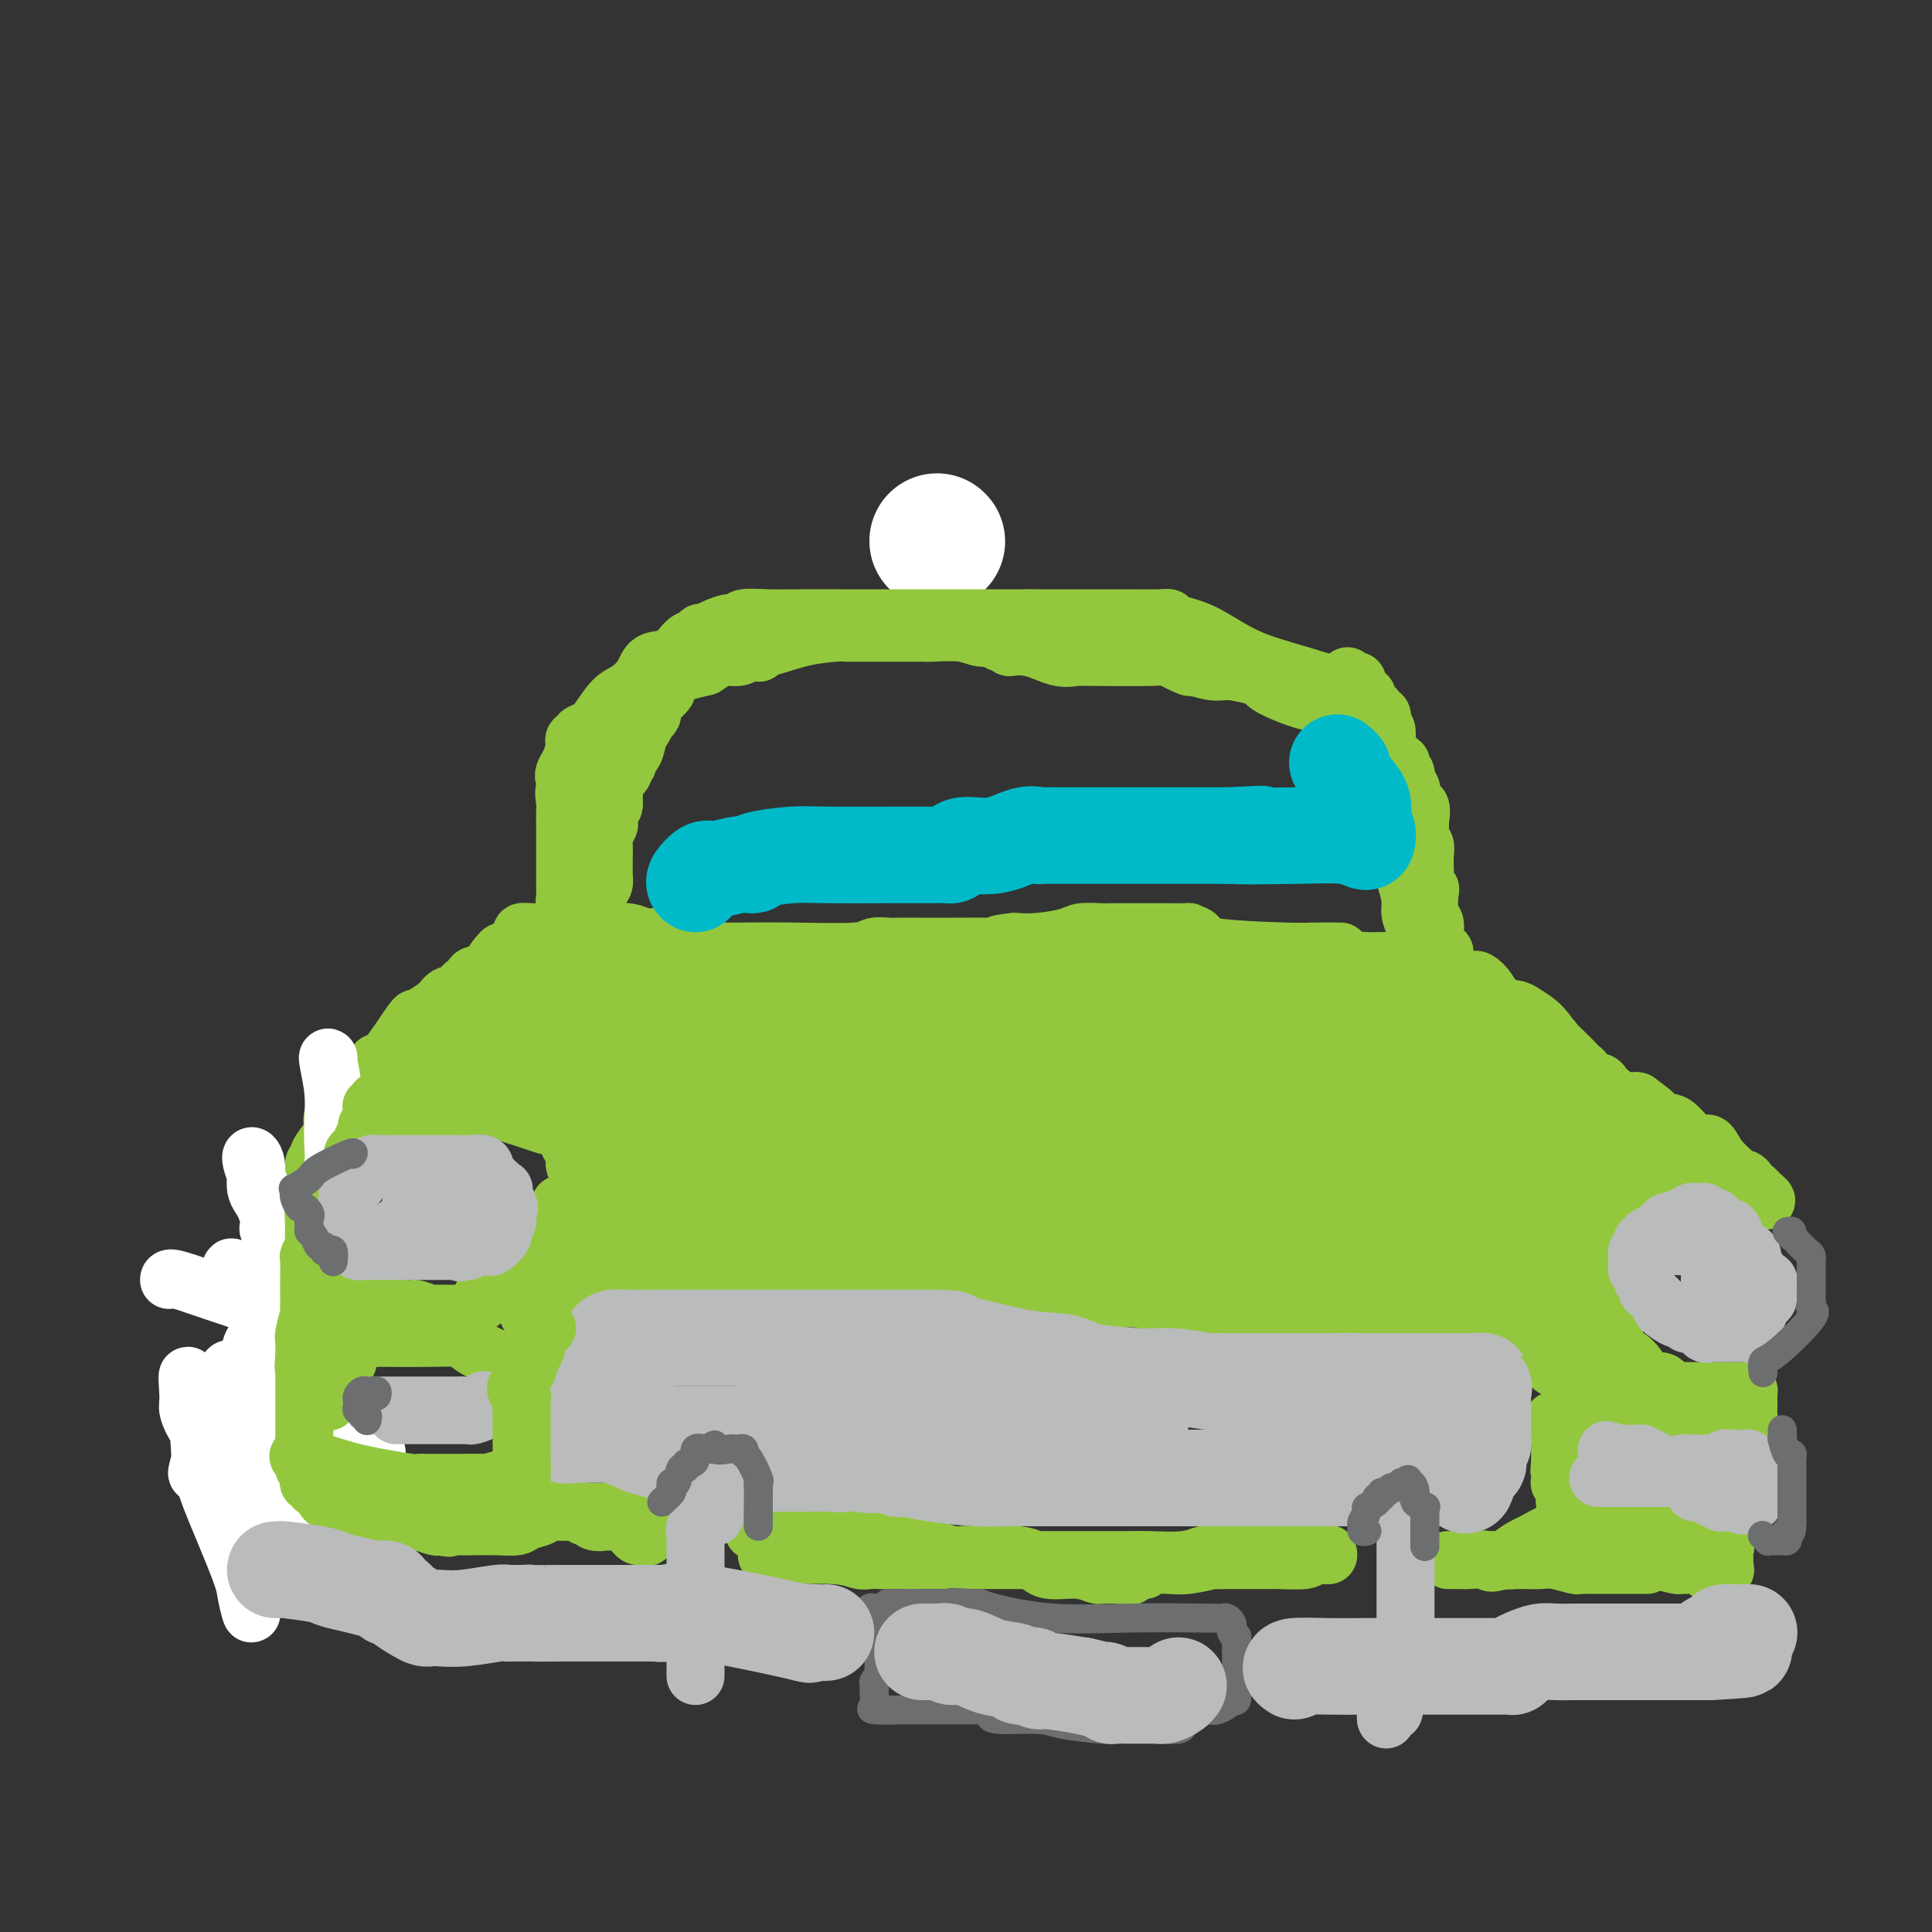 <svg viewBox='0 0 400 400' version='1.1' xmlns='http://www.w3.org/2000/svg' xmlns:xlink='http://www.w3.org/1999/xlink'><rect x="0" y="0" width="400" height="400" fill="#333333" stroke="none"/><g fill='none' stroke='#FFFFFF' stroke-width='28' stroke-linecap='round' stroke-linejoin='round'><path d='M194,112c0.000,0.000 0.100,0.100 0.1,0.1'/></g>
<g fill='none' stroke='#93C83E' stroke-width='28' stroke-linecap='round' stroke-linejoin='round'><path d='M136,202c1.111,0.218 2.223,0.437 3,1c0.777,0.563 1.221,1.471 3,2c1.779,0.529 4.895,0.678 7,1c2.105,0.322 3.200,0.818 4,1c0.800,0.182 1.307,0.050 2,0c0.693,-0.050 1.574,-0.017 2,0c0.426,0.017 0.398,0.019 1,0c0.602,-0.019 1.835,-0.058 3,0c1.165,0.058 2.262,0.212 4,0c1.738,-0.212 4.115,-0.789 6,-1c1.885,-0.211 3.277,-0.057 4,0c0.723,0.057 0.778,0.016 1,0c0.222,-0.016 0.611,-0.008 1,0'/><path d='M177,206c4.051,-0.305 2.179,-0.566 3,0c0.821,0.566 4.333,1.959 7,3c2.667,1.041 4.487,1.730 6,2c1.513,0.270 2.719,0.121 4,0c1.281,-0.121 2.638,-0.213 3,0c0.362,0.213 -0.270,0.733 0,1c0.270,0.267 1.442,0.282 2,0c0.558,-0.282 0.501,-0.860 1,-1c0.499,-0.140 1.555,0.159 3,0c1.445,-0.159 3.280,-0.775 4,-1c0.720,-0.225 0.326,-0.060 1,0c0.674,0.060 2.415,0.016 4,0c1.585,-0.016 3.014,-0.004 5,0c1.986,0.004 4.529,0.001 6,0c1.471,-0.001 1.868,-0.000 4,0c2.132,0.000 5.997,0.000 7,0c1.003,-0.000 -0.856,-0.000 0,0c0.856,0.000 4.428,0.000 8,0'/><path d='M245,210c9.355,-0.156 6.741,-0.044 8,0c1.259,0.044 6.389,0.022 10,0c3.611,-0.022 5.702,-0.043 7,0c1.298,0.043 1.804,0.151 3,0c1.196,-0.151 3.081,-0.562 4,-1c0.919,-0.438 0.871,-0.902 1,-1c0.129,-0.098 0.434,0.170 1,0c0.566,-0.170 1.395,-0.778 2,-1c0.605,-0.222 0.988,-0.060 1,0c0.012,0.060 -0.347,0.016 0,0c0.347,-0.016 1.401,-0.004 2,0c0.599,0.004 0.743,0.001 1,0c0.257,-0.001 0.629,-0.001 1,0'/><path d='M286,207c6.582,-0.058 2.538,1.298 1,2c-1.538,0.702 -0.571,0.752 0,1c0.571,0.248 0.745,0.695 1,1c0.255,0.305 0.590,0.467 1,1c0.410,0.533 0.894,1.438 1,2c0.106,0.562 -0.168,0.782 0,1c0.168,0.218 0.777,0.435 1,1c0.223,0.565 0.060,1.480 0,2c-0.060,0.520 -0.016,0.646 0,1c0.016,0.354 0.004,0.938 0,1c-0.004,0.062 -0.001,-0.396 0,0c0.001,0.396 0.000,1.648 0,3c-0.000,1.352 -0.000,2.806 0,4c0.000,1.194 0.000,2.130 0,3c-0.000,0.870 -0.000,1.674 0,2c0.000,0.326 0.000,0.175 0,1c-0.000,0.825 -0.000,2.626 0,4c0.000,1.374 0.000,2.322 0,3c-0.000,0.678 -0.000,1.085 0,2c0.000,0.915 0.000,2.336 0,3c-0.000,0.664 -0.000,0.569 0,1c0.000,0.431 0.000,1.386 0,2c-0.000,0.614 -0.000,0.886 0,2c0.000,1.114 0.000,3.069 0,4c-0.000,0.931 -0.000,0.837 0,1c0.000,0.163 0.000,0.581 0,1'/><path d='M291,256c0.000,6.333 0.000,3.167 0,0'/><path d='M291,257c0.255,0.313 0.510,0.626 0,1c-0.510,0.374 -1.785,0.808 -4,0c-2.215,-0.808 -5.369,-2.857 -9,-4c-3.631,-1.143 -7.740,-1.378 -11,-2c-3.260,-0.622 -5.670,-1.631 -8,-2c-2.330,-0.369 -4.580,-0.099 -6,0c-1.420,0.099 -2.012,0.027 -2,0c0.012,-0.027 0.626,-0.010 0,0c-0.626,0.010 -2.494,0.013 -5,0c-2.506,-0.013 -5.652,-0.042 -9,0c-3.348,0.042 -6.897,0.156 -9,0c-2.103,-0.156 -2.758,-0.580 -4,-1c-1.242,-0.420 -3.069,-0.834 -4,-1c-0.931,-0.166 -0.965,-0.083 -1,0'/><path d='M219,248c-8.150,-0.268 -8.524,0.062 -12,0c-3.476,-0.062 -10.053,-0.516 -15,-1c-4.947,-0.484 -8.262,-0.999 -13,-2c-4.738,-1.001 -10.898,-2.489 -13,-3c-2.102,-0.511 -0.146,-0.046 0,0c0.146,0.046 -1.518,-0.328 -5,0c-3.482,0.328 -8.784,1.358 -12,2c-3.216,0.642 -4.348,0.898 -5,1c-0.652,0.102 -0.826,0.051 -1,0'/><path d='M143,245c-3.833,0.500 -1.917,0.250 0,0'/><path d='M127,201c0.363,0.036 0.726,0.073 1,0c0.274,-0.073 0.461,-0.255 1,0c0.539,0.255 1.432,0.947 2,2c0.568,1.053 0.811,2.468 1,3c0.189,0.532 0.324,0.182 1,1c0.676,0.818 1.892,2.803 3,4c1.108,1.197 2.108,1.606 3,2c0.892,0.394 1.676,0.774 3,2c1.324,1.226 3.189,3.299 4,4c0.811,0.701 0.569,0.029 2,0c1.431,-0.029 4.534,0.585 7,1c2.466,0.415 4.296,0.632 6,1c1.704,0.368 3.284,0.887 5,1c1.716,0.113 3.568,-0.180 5,0c1.432,0.180 2.444,0.832 4,1c1.556,0.168 3.656,-0.147 6,0c2.344,0.147 4.931,0.756 7,1c2.069,0.244 3.618,0.122 6,0c2.382,-0.122 5.595,-0.243 8,0c2.405,0.243 4.000,0.850 6,1c2.000,0.150 4.406,-0.156 6,0c1.594,0.156 2.378,0.774 4,1c1.622,0.226 4.082,0.059 6,0c1.918,-0.059 3.293,-0.010 5,0c1.707,0.010 3.746,-0.018 6,0c2.254,0.018 4.722,0.082 7,0c2.278,-0.082 4.365,-0.309 7,0c2.635,0.309 5.817,1.155 9,2'/><path d='M258,228c18.743,1.841 9.601,1.943 7,2c-2.601,0.057 1.340,0.068 3,0c1.660,-0.068 1.041,-0.214 1,0c-0.041,0.214 0.498,0.789 1,1c0.502,0.211 0.967,0.056 3,0c2.033,-0.056 5.633,-0.015 9,0c3.367,0.015 6.502,0.004 9,0c2.498,-0.004 4.359,-0.001 4,0c-0.359,0.001 -2.938,0.001 -4,0c-1.062,-0.001 -0.608,-0.004 -4,0c-3.392,0.004 -10.632,0.015 -16,0c-5.368,-0.015 -8.865,-0.057 -12,0c-3.135,0.057 -5.908,0.211 -8,0c-2.092,-0.211 -3.502,-0.789 -5,-1c-1.498,-0.211 -3.085,-0.057 -4,0c-0.915,0.057 -1.158,0.017 -2,0c-0.842,-0.017 -2.282,-0.012 -7,0c-4.718,0.012 -12.713,0.032 -18,0c-5.287,-0.032 -7.864,-0.116 -12,0c-4.136,0.116 -9.830,0.433 -14,0c-4.170,-0.433 -6.815,-1.617 -9,-2c-2.185,-0.383 -3.910,0.033 -5,0c-1.090,-0.033 -1.545,-0.517 -2,-1'/><path d='M173,227c-19.271,-0.611 -6.449,-0.138 -2,0c4.449,0.138 0.524,-0.059 -1,0c-1.524,0.059 -0.649,0.372 -1,0c-0.351,-0.372 -1.929,-1.431 -3,-2c-1.071,-0.569 -1.636,-0.650 -3,-1c-1.364,-0.350 -3.528,-0.971 -5,-2c-1.472,-1.029 -2.252,-2.467 -3,-3c-0.748,-0.533 -1.465,-0.160 -2,0c-0.535,0.160 -0.889,0.106 -1,0c-0.111,-0.106 0.022,-0.266 -1,-1c-1.022,-0.734 -3.197,-2.042 -5,-3c-1.803,-0.958 -3.232,-1.567 -4,-2c-0.768,-0.433 -0.874,-0.690 -2,-1c-1.126,-0.310 -3.272,-0.671 -5,-1c-1.728,-0.329 -3.040,-0.624 -4,-1c-0.960,-0.376 -1.570,-0.833 -2,-1c-0.430,-0.167 -0.679,-0.045 -1,0c-0.321,0.045 -0.713,0.012 -1,0c-0.287,-0.012 -0.469,-0.003 -1,0c-0.531,0.003 -1.412,0.001 -2,0c-0.588,-0.001 -0.882,-0.000 -1,0c-0.118,0.000 -0.059,0.000 0,0'/><path d='M126,218c0.022,-0.009 0.044,-0.019 0,1c-0.044,1.019 -0.155,3.065 0,5c0.155,1.935 0.578,3.759 1,5c0.422,1.241 0.845,1.901 1,3c0.155,1.099 0.041,2.639 0,4c-0.041,1.361 -0.011,2.545 0,4c0.011,1.455 0.003,3.181 0,4c-0.003,0.819 -0.001,0.730 0,1c0.001,0.270 -0.001,0.899 0,1c0.001,0.101 0.003,-0.328 0,0c-0.003,0.328 -0.011,1.411 0,2c0.011,0.589 0.040,0.682 0,1c-0.040,0.318 -0.151,0.859 0,1c0.151,0.141 0.562,-0.120 1,0c0.438,0.120 0.901,0.620 1,1c0.099,0.380 -0.166,0.641 0,1c0.166,0.359 0.762,0.817 1,1c0.238,0.183 0.119,0.092 0,0'/><path d='M131,253c0.959,5.415 0.855,1.451 1,0c0.145,-1.451 0.539,-0.391 1,0c0.461,0.391 0.988,0.112 2,0c1.012,-0.112 2.510,-0.058 3,0c0.490,0.058 -0.029,0.121 1,0c1.029,-0.121 3.604,-0.425 5,0c1.396,0.425 1.613,1.578 2,2c0.387,0.422 0.944,0.113 3,0c2.056,-0.113 5.612,-0.030 9,0c3.388,0.030 6.609,0.008 9,0c2.391,-0.008 3.951,-0.002 5,0c1.049,0.002 1.585,0.001 2,0c0.415,-0.001 0.707,-0.000 1,0'/><path d='M175,255c7.390,0.532 3.864,0.860 3,1c-0.864,0.140 0.934,0.090 2,0c1.066,-0.090 1.400,-0.221 2,0c0.600,0.221 1.465,0.795 2,1c0.535,0.205 0.739,0.043 1,0c0.261,-0.043 0.579,0.033 1,0c0.421,-0.033 0.946,-0.177 2,0c1.054,0.177 2.636,0.674 4,1c1.364,0.326 2.511,0.480 5,1c2.489,0.520 6.319,1.407 8,2c1.681,0.593 1.214,0.891 1,1c-0.214,0.109 -0.174,0.029 0,0c0.174,-0.029 0.483,-0.008 1,0c0.517,0.008 1.241,0.002 2,0c0.759,-0.002 1.553,-0.002 3,0c1.447,0.002 3.546,0.004 5,0c1.454,-0.004 2.265,-0.015 3,0c0.735,0.015 1.396,0.057 2,0c0.604,-0.057 1.150,-0.211 1,0c-0.150,0.211 -0.996,0.789 1,1c1.996,0.211 6.834,0.057 9,0c2.166,-0.057 1.660,-0.015 3,0c1.340,0.015 4.526,0.004 6,0c1.474,-0.004 1.237,-0.002 1,0'/><path d='M243,263c5.431,0.172 2.010,0.102 1,0c-1.010,-0.102 0.391,-0.238 2,0c1.609,0.238 3.425,0.848 6,1c2.575,0.152 5.908,-0.156 8,0c2.092,0.156 2.942,0.774 4,1c1.058,0.226 2.323,0.060 3,0c0.677,-0.060 0.765,-0.014 1,0c0.235,0.014 0.615,-0.003 1,0c0.385,0.003 0.773,0.025 2,0c1.227,-0.025 3.292,-0.098 5,0c1.708,0.098 3.060,0.366 6,1c2.940,0.634 7.470,1.634 9,2c1.530,0.366 0.060,0.098 0,0c-0.060,-0.098 1.290,-0.026 2,0c0.710,0.026 0.782,0.007 2,0c1.218,-0.007 3.583,-0.002 6,0c2.417,0.002 4.885,0.001 7,0c2.115,-0.001 3.876,-0.000 5,0c1.124,0.000 1.610,0.000 2,0c0.390,-0.000 0.683,-0.000 1,0c0.317,0.000 0.659,0.000 1,0'/><path d='M317,268c11.788,0.765 4.259,0.176 2,0c-2.259,-0.176 0.753,0.061 2,0c1.247,-0.061 0.730,-0.420 1,0c0.270,0.420 1.326,1.618 2,2c0.674,0.382 0.965,-0.052 1,0c0.035,0.052 -0.187,0.591 0,1c0.187,0.409 0.782,0.687 1,1c0.218,0.313 0.058,0.661 0,1c-0.058,0.339 -0.016,0.668 0,1c0.016,0.332 0.004,0.666 0,1c-0.004,0.334 -0.002,0.667 0,1'/><path d='M326,276c0.333,1.000 0.167,0.500 0,0'/><path d='M279,208c-0.089,-0.431 -0.179,-0.862 0,-1c0.179,-0.138 0.625,0.018 1,0c0.375,-0.018 0.677,-0.211 1,0c0.323,0.211 0.667,0.826 1,1c0.333,0.174 0.657,-0.093 1,0c0.343,0.093 0.706,0.548 1,1c0.294,0.452 0.520,0.903 1,1c0.480,0.097 1.215,-0.159 2,0c0.785,0.159 1.622,0.734 2,1c0.378,0.266 0.298,0.224 1,1c0.702,0.776 2.188,2.370 3,3c0.812,0.630 0.951,0.295 2,1c1.049,0.705 3.008,2.449 4,3c0.992,0.551 1.018,-0.092 1,0c-0.018,0.092 -0.079,0.917 0,1c0.079,0.083 0.298,-0.577 1,0c0.702,0.577 1.887,2.392 3,4c1.113,1.608 2.154,3.008 3,4c0.846,0.992 1.497,1.575 2,2c0.503,0.425 0.858,0.693 1,1c0.142,0.307 0.071,0.654 0,1'/><path d='M310,232c3.186,3.444 0.651,1.553 1,1c0.349,-0.553 3.581,0.233 5,1c1.419,0.767 1.025,1.515 1,2c-0.025,0.485 0.319,0.707 1,1c0.681,0.293 1.700,0.656 2,1c0.300,0.344 -0.120,0.667 0,1c0.120,0.333 0.779,0.674 1,1c0.221,0.326 0.005,0.635 0,1c-0.005,0.365 0.201,0.784 0,1c-0.201,0.216 -0.811,0.229 -2,1c-1.189,0.771 -2.959,2.300 -4,3c-1.041,0.700 -1.354,0.569 -2,1c-0.646,0.431 -1.627,1.422 -2,2c-0.373,0.578 -0.140,0.743 0,1c0.140,0.257 0.185,0.606 0,1c-0.185,0.394 -0.602,0.832 -1,1c-0.398,0.168 -0.777,0.066 -1,0c-0.223,-0.066 -0.291,-0.095 -1,-1c-0.709,-0.905 -2.060,-2.687 -3,-4c-0.940,-1.313 -1.470,-2.156 -2,-3'/><path d='M303,244c-1.083,-1.675 -0.290,-1.861 0,-3c0.290,-1.139 0.078,-3.230 0,-4c-0.078,-0.770 -0.022,-0.220 0,0c0.022,0.220 0.011,0.110 0,0'/><path d='M293,211c0.300,0.001 0.601,0.002 1,0c0.399,-0.002 0.898,-0.008 1,0c0.102,0.008 -0.193,0.028 0,0c0.193,-0.028 0.875,-0.106 1,0c0.125,0.106 -0.308,0.396 0,1c0.308,0.604 1.356,1.521 2,2c0.644,0.479 0.884,0.521 1,1c0.116,0.479 0.110,1.396 1,2c0.890,0.604 2.677,0.897 4,2c1.323,1.103 2.181,3.017 3,4c0.819,0.983 1.597,1.036 2,1c0.403,-0.036 0.430,-0.161 1,0c0.570,0.161 1.682,0.606 2,1c0.318,0.394 -0.158,0.735 0,1c0.158,0.265 0.950,0.452 2,1c1.050,0.548 2.360,1.455 3,2c0.640,0.545 0.612,0.727 1,1c0.388,0.273 1.194,0.636 2,1'/><path d='M320,231c4.429,2.996 2.000,0.487 2,0c-0.000,-0.487 2.428,1.049 4,2c1.572,0.951 2.287,1.317 3,2c0.713,0.683 1.423,1.684 2,2c0.577,0.316 1.022,-0.053 1,0c-0.022,0.053 -0.511,0.526 -1,1'/><path d='M331,238c1.483,1.503 -0.310,1.761 -1,2c-0.690,0.239 -0.276,0.460 -1,1c-0.724,0.540 -2.585,1.400 -4,2c-1.415,0.600 -2.383,0.940 -3,1c-0.617,0.060 -0.882,-0.159 -1,0c-0.118,0.159 -0.089,0.695 0,1c0.089,0.305 0.236,0.377 0,1c-0.236,0.623 -0.857,1.796 -1,2c-0.143,0.204 0.192,-0.560 -1,1c-1.192,1.560 -3.912,5.446 -5,7c-1.088,1.554 -0.544,0.777 0,0'/></g>
<g fill='none' stroke='#93C83E' stroke-width='20' stroke-linecap='round' stroke-linejoin='round'><path d='M295,206c0.323,0.019 0.645,0.038 1,0c0.355,-0.038 0.742,-0.131 1,0c0.258,0.131 0.388,0.488 1,1c0.612,0.512 1.707,1.181 3,2c1.293,0.819 2.786,1.789 4,2c1.214,0.211 2.151,-0.337 3,0c0.849,0.337 1.610,1.559 2,2c0.390,0.441 0.410,0.100 1,0c0.590,-0.100 1.751,0.040 2,0c0.249,-0.040 -0.414,-0.260 0,0c0.414,0.260 1.904,1.001 3,2c1.096,0.999 1.799,2.255 2,3c0.201,0.745 -0.100,0.978 0,1c0.100,0.022 0.601,-0.167 1,0c0.399,0.167 0.694,0.690 1,1c0.306,0.310 0.622,0.408 1,1c0.378,0.592 0.819,1.678 1,2c0.181,0.322 0.103,-0.122 0,0c-0.103,0.122 -0.230,0.809 0,1c0.230,0.191 0.819,-0.115 1,0c0.181,0.115 -0.044,0.649 0,1c0.044,0.351 0.358,0.518 1,1c0.642,0.482 1.612,1.281 2,2c0.388,0.719 0.194,1.360 0,2'/><path d='M326,230c1.951,2.726 1.828,2.041 2,2c0.172,-0.041 0.637,0.563 1,1c0.363,0.437 0.623,0.708 1,1c0.377,0.292 0.871,0.604 1,1c0.129,0.396 -0.106,0.875 0,1c0.106,0.125 0.554,-0.103 1,0c0.446,0.103 0.889,0.538 1,1c0.111,0.462 -0.110,0.950 0,1c0.110,0.050 0.551,-0.337 1,0c0.449,0.337 0.907,1.399 1,2c0.093,0.601 -0.177,0.743 0,1c0.177,0.257 0.803,0.630 1,1c0.197,0.370 -0.036,0.738 0,1c0.036,0.262 0.339,0.417 1,1c0.661,0.583 1.680,1.593 2,2c0.320,0.407 -0.059,0.212 0,0c0.059,-0.212 0.554,-0.442 1,0c0.446,0.442 0.842,1.555 1,2c0.158,0.445 0.079,0.223 0,0'/></g>
<g fill='none' stroke='#93C83E' stroke-width='12' stroke-linecap='round' stroke-linejoin='round'><path d='M304,203c0.362,0.042 0.723,0.085 1,0c0.277,-0.085 0.469,-0.297 1,0c0.531,0.297 1.400,1.102 2,2c0.600,0.898 0.930,1.890 2,3c1.070,1.110 2.881,2.340 4,3c1.119,0.660 1.547,0.751 2,1c0.453,0.249 0.933,0.658 1,1c0.067,0.342 -0.278,0.619 0,1c0.278,0.381 1.177,0.865 2,1c0.823,0.135 1.568,-0.080 2,0c0.432,0.080 0.550,0.455 1,1c0.450,0.545 1.230,1.259 2,2c0.770,0.741 1.529,1.509 2,2c0.471,0.491 0.655,0.705 1,1c0.345,0.295 0.852,0.671 1,1c0.148,0.329 -0.064,0.612 0,1c0.064,0.388 0.405,0.882 1,1c0.595,0.118 1.444,-0.140 2,0c0.556,0.140 0.817,0.678 1,1c0.183,0.322 0.286,0.426 1,1c0.714,0.574 2.038,1.616 3,2c0.962,0.384 1.560,0.110 2,0c0.440,-0.110 0.720,-0.055 1,0'/><path d='M339,228c5.719,4.198 2.517,2.193 2,2c-0.517,-0.193 1.651,1.426 3,2c1.349,0.574 1.877,0.102 3,1c1.123,0.898 2.839,3.167 4,4c1.161,0.833 1.766,0.232 2,0c0.234,-0.232 0.098,-0.094 0,0c-0.098,0.094 -0.156,0.145 0,0c0.156,-0.145 0.528,-0.484 1,0c0.472,0.484 1.044,1.793 2,3c0.956,1.207 2.295,2.313 3,3c0.705,0.687 0.777,0.955 1,1c0.223,0.045 0.599,-0.132 1,0c0.401,0.132 0.829,0.574 1,1c0.171,0.426 0.087,0.836 0,1c-0.087,0.164 -0.177,0.083 0,0c0.177,-0.083 0.622,-0.166 1,0c0.378,0.166 0.689,0.583 1,1'/><path d='M364,247c3.685,2.983 0.396,0.939 -1,0c-1.396,-0.939 -0.900,-0.773 -1,-1c-0.100,-0.227 -0.794,-0.845 -2,-1c-1.206,-0.155 -2.922,0.155 -4,0c-1.078,-0.155 -1.519,-0.774 -2,-1c-0.481,-0.226 -1.004,-0.061 -1,0c0.004,0.061 0.535,0.016 0,0c-0.535,-0.016 -2.136,-0.004 -3,0c-0.864,0.004 -0.991,0.001 -2,0c-1.009,-0.001 -2.900,-0.000 -4,0c-1.100,0.000 -1.408,0.000 -2,0c-0.592,-0.000 -1.467,-0.000 -2,0c-0.533,0.000 -0.724,0.000 -1,0c-0.276,-0.000 -0.638,-0.000 -1,0'/><path d='M338,244c-3.902,-0.284 -0.657,0.506 0,1c0.657,0.494 -1.275,0.691 -2,1c-0.725,0.309 -0.245,0.729 0,1c0.245,0.271 0.255,0.392 0,1c-0.255,0.608 -0.774,1.704 -1,2c-0.226,0.296 -0.159,-0.207 0,0c0.159,0.207 0.412,1.123 0,2c-0.412,0.877 -1.487,1.715 -2,2c-0.513,0.285 -0.462,0.016 -1,1c-0.538,0.984 -1.665,3.219 -2,4c-0.335,0.781 0.121,0.107 0,0c-0.121,-0.107 -0.821,0.353 -1,1c-0.179,0.647 0.162,1.480 0,2c-0.162,0.520 -0.827,0.727 -1,1c-0.173,0.273 0.146,0.612 0,1c-0.146,0.388 -0.756,0.825 -1,1c-0.244,0.175 -0.122,0.087 0,0'/><path d='M277,197c0.501,0.004 1.002,0.009 0,0c-1.002,-0.009 -3.506,-0.031 -5,0c-1.494,0.031 -1.976,0.113 -6,0c-4.024,-0.113 -11.588,-0.423 -15,-1c-3.412,-0.577 -2.673,-1.423 -3,-2c-0.327,-0.577 -1.722,-0.887 -2,-1c-0.278,-0.113 0.560,-0.030 0,0c-0.560,0.030 -2.518,0.008 -4,0c-1.482,-0.008 -2.488,-0.002 -4,0c-1.512,0.002 -3.529,-0.000 -5,0c-1.471,0.000 -2.397,0.003 -3,0c-0.603,-0.003 -0.884,-0.011 -1,0c-0.116,0.011 -0.067,0.042 -1,0c-0.933,-0.042 -2.848,-0.155 -4,0c-1.152,0.155 -1.541,0.580 -3,1c-1.459,0.420 -3.988,0.834 -6,1c-2.012,0.166 -3.506,0.083 -5,0'/><path d='M210,195c-5.408,0.536 -2.927,0.876 -2,1c0.927,0.124 0.300,0.034 -2,0c-2.300,-0.034 -6.273,-0.010 -9,0c-2.727,0.010 -4.210,0.006 -6,0c-1.790,-0.006 -3.888,-0.016 -5,0c-1.112,0.016 -1.237,0.057 -2,0c-0.763,-0.057 -2.163,-0.211 -3,0c-0.837,0.211 -1.110,0.789 -4,1c-2.890,0.211 -8.396,0.057 -13,0c-4.604,-0.057 -8.304,-0.016 -11,0c-2.696,0.016 -4.387,0.007 -5,0c-0.613,-0.007 -0.147,-0.012 0,0c0.147,0.012 -0.027,0.042 -1,0c-0.973,-0.042 -2.747,-0.155 -4,0c-1.253,0.155 -1.985,0.578 -3,1c-1.015,0.422 -2.312,0.844 -3,1c-0.688,0.156 -0.768,0.044 -1,0c-0.232,-0.044 -0.616,-0.022 -1,0'/><path d='M135,199c-11.714,0.619 -3.500,0.166 -2,0c1.500,-0.166 -3.715,-0.044 -7,0c-3.285,0.044 -4.641,0.012 -6,0c-1.359,-0.012 -2.722,-0.003 -3,0c-0.278,0.003 0.531,0.001 0,0c-0.531,-0.001 -2.400,-0.000 -3,0c-0.600,0.000 0.069,0.000 -1,0c-1.069,-0.000 -3.877,-0.000 -5,0c-1.123,0.000 -0.562,0.000 0,0'/><path d='M116,193c0.088,0.217 0.176,0.434 0,1c-0.176,0.566 -0.615,1.482 -1,2c-0.385,0.518 -0.715,0.638 -1,1c-0.285,0.362 -0.525,0.965 -1,2c-0.475,1.035 -1.183,2.502 -2,3c-0.817,0.498 -1.741,0.027 -2,0c-0.259,-0.027 0.149,0.391 0,1c-0.149,0.609 -0.854,1.410 -1,2c-0.146,0.590 0.268,0.970 0,1c-0.268,0.030 -1.220,-0.289 -2,0c-0.780,0.289 -1.390,1.187 -2,2c-0.610,0.813 -1.221,1.543 -2,2c-0.779,0.457 -1.728,0.643 -2,1c-0.272,0.357 0.132,0.887 0,1c-0.132,0.113 -0.800,-0.191 -1,0c-0.200,0.191 0.067,0.878 0,1c-0.067,0.122 -0.469,-0.321 -1,0c-0.531,0.321 -1.190,1.404 -2,2c-0.810,0.596 -1.771,0.703 -2,1c-0.229,0.297 0.276,0.783 0,1c-0.276,0.217 -1.331,0.166 -2,0c-0.669,-0.166 -0.953,-0.447 -1,0c-0.047,0.447 0.141,1.620 0,2c-0.141,0.380 -0.612,-0.034 -1,0c-0.388,0.034 -0.694,0.517 -1,1'/><path d='M89,220c-3.516,3.120 -1.308,1.919 -1,2c0.308,0.081 -1.286,1.445 -2,2c-0.714,0.555 -0.549,0.302 -1,1c-0.451,0.698 -1.518,2.347 -2,3c-0.482,0.653 -0.378,0.311 -1,1c-0.622,0.689 -1.971,2.410 -2,3c-0.029,0.590 1.263,0.050 2,0c0.737,-0.050 0.919,0.389 2,0c1.081,-0.389 3.060,-1.605 5,-2c1.940,-0.395 3.840,0.030 5,0c1.160,-0.030 1.580,-0.515 2,-1'/><path d='M96,229c2.485,-0.455 0.697,-0.094 1,0c0.303,0.094 2.697,-0.080 4,0c1.303,0.080 1.515,0.413 3,1c1.485,0.587 4.243,1.428 6,2c1.757,0.572 2.512,0.874 3,1c0.488,0.126 0.709,0.075 1,0c0.291,-0.075 0.653,-0.174 1,0c0.347,0.174 0.681,0.620 1,1c0.319,0.380 0.625,0.693 1,1c0.375,0.307 0.818,0.607 1,1c0.182,0.393 0.101,0.879 0,1c-0.101,0.121 -0.223,-0.121 0,0c0.223,0.121 0.792,0.607 1,1c0.208,0.393 0.056,0.693 0,1c-0.056,0.307 -0.015,0.621 0,1c0.015,0.379 0.004,0.823 0,1c-0.004,0.177 -0.002,0.089 0,0'/><path d='M119,241c0.464,1.262 0.124,0.916 0,0c-0.124,-0.916 -0.033,-2.402 0,-4c0.033,-1.598 0.009,-3.306 0,-5c-0.009,-1.694 -0.001,-3.372 0,-5c0.001,-1.628 -0.004,-3.206 0,-4c0.004,-0.794 0.017,-0.803 0,-1c-0.017,-0.197 -0.063,-0.581 0,-1c0.063,-0.419 0.234,-0.873 0,-2c-0.234,-1.127 -0.875,-2.928 -2,-4c-1.125,-1.072 -2.736,-1.414 -4,-2c-1.264,-0.586 -2.181,-1.414 -3,-2c-0.819,-0.586 -1.539,-0.928 -2,-1c-0.461,-0.072 -0.663,0.126 -1,0c-0.337,-0.126 -0.808,-0.577 -1,-1c-0.192,-0.423 -0.104,-0.818 -1,0c-0.896,0.818 -2.776,2.848 -4,4c-1.224,1.152 -1.791,1.426 -2,2c-0.209,0.574 -0.060,1.450 0,2c0.060,0.550 0.030,0.775 0,1'/><path d='M99,218c-0.999,1.238 0.502,0.332 1,0c0.498,-0.332 -0.007,-0.089 0,0c0.007,0.089 0.527,0.024 2,0c1.473,-0.024 3.900,-0.006 5,0c1.100,0.006 0.872,0.002 1,0c0.128,-0.002 0.611,-0.002 1,0c0.389,0.002 0.684,0.004 1,0c0.316,-0.004 0.652,-0.015 1,0c0.348,0.015 0.706,0.056 1,0c0.294,-0.056 0.523,-0.208 1,0c0.477,0.208 1.202,0.778 2,1c0.798,0.222 1.671,0.097 2,0c0.329,-0.097 0.116,-0.167 0,0c-0.116,0.167 -0.134,0.571 0,1c0.134,0.429 0.421,0.885 0,1c-0.421,0.115 -1.549,-0.110 -2,0c-0.451,0.110 -0.226,0.555 0,1'/><path d='M115,222c-0.488,0.403 -0.708,-0.088 -1,0c-0.292,0.088 -0.656,0.756 -1,1c-0.344,0.244 -0.667,0.065 -1,0c-0.333,-0.065 -0.677,-0.018 -1,0c-0.323,0.018 -0.625,0.005 -1,0c-0.375,-0.005 -0.821,-0.001 -1,0c-0.179,0.001 -0.089,0.001 0,0'/><path d='M116,193c-0.806,0.002 -1.613,0.003 -2,0c-0.387,-0.003 -0.356,-0.012 -1,0c-0.644,0.012 -1.964,0.044 -3,0c-1.036,-0.044 -1.788,-0.166 -2,0c-0.212,0.166 0.115,0.618 0,1c-0.115,0.382 -0.674,0.692 -1,1c-0.326,0.308 -0.420,0.615 -1,1c-0.580,0.385 -1.646,0.850 -2,1c-0.354,0.150 0.003,-0.015 0,0c-0.003,0.015 -0.368,0.208 -1,1c-0.632,0.792 -1.532,2.182 -2,3c-0.468,0.818 -0.506,1.064 -1,1c-0.494,-0.064 -1.445,-0.439 -2,0c-0.555,0.439 -0.715,1.692 -1,2c-0.285,0.308 -0.695,-0.330 -1,0c-0.305,0.330 -0.505,1.627 -1,2c-0.495,0.373 -1.284,-0.179 -2,0c-0.716,0.179 -1.358,1.090 -2,2'/><path d='M91,208c-2.790,2.214 -0.263,0.251 0,0c0.263,-0.251 -1.736,1.212 -3,2c-1.264,0.788 -1.793,0.900 -2,1c-0.207,0.100 -0.093,0.188 0,0c0.093,-0.188 0.166,-0.651 -1,1c-1.166,1.651 -3.570,5.415 -5,7c-1.430,1.585 -1.887,0.990 -2,1c-0.113,0.010 0.116,0.626 0,1c-0.116,0.374 -0.579,0.506 -1,1c-0.421,0.494 -0.800,1.349 -1,2c-0.200,0.651 -0.222,1.096 -1,2c-0.778,0.904 -2.314,2.266 -3,3c-0.686,0.734 -0.523,0.840 -1,1c-0.477,0.160 -1.595,0.374 -2,1c-0.405,0.626 -0.098,1.663 0,2c0.098,0.337 -0.012,-0.025 0,0c0.012,0.025 0.146,0.436 0,1c-0.146,0.564 -0.573,1.282 -1,2'/><path d='M68,236c-3.560,4.560 -0.958,1.958 0,1c0.958,-0.958 0.274,-0.274 0,0c-0.274,0.274 -0.137,0.137 0,0'/><path d='M114,194c0.770,-0.416 1.540,-0.832 2,-1c0.460,-0.168 0.609,-0.087 1,0c0.391,0.087 1.023,0.179 2,-1c0.977,-1.179 2.300,-3.629 3,-5c0.700,-1.371 0.776,-1.662 1,-2c0.224,-0.338 0.596,-0.722 1,-1c0.404,-0.278 0.841,-0.448 1,-1c0.159,-0.552 0.042,-1.484 0,-2c-0.042,-0.516 -0.007,-0.614 0,-1c0.007,-0.386 -0.012,-1.058 0,-2c0.012,-0.942 0.055,-2.154 0,-3c-0.055,-0.846 -0.207,-1.325 0,-2c0.207,-0.675 0.774,-1.545 1,-2c0.226,-0.455 0.112,-0.493 0,-1c-0.112,-0.507 -0.223,-1.483 0,-2c0.223,-0.517 0.778,-0.576 1,-1c0.222,-0.424 0.111,-1.212 0,-2'/><path d='M127,165c0.455,-3.114 0.093,-1.398 0,-1c-0.093,0.398 0.084,-0.522 0,-1c-0.084,-0.478 -0.430,-0.515 0,-1c0.430,-0.485 1.635,-1.420 2,-2c0.365,-0.580 -0.108,-0.807 0,-1c0.108,-0.193 0.799,-0.353 1,-1c0.201,-0.647 -0.087,-1.783 0,-2c0.087,-0.217 0.549,0.484 1,0c0.451,-0.484 0.890,-2.153 1,-3c0.110,-0.847 -0.110,-0.871 0,-1c0.110,-0.129 0.550,-0.362 1,-1c0.450,-0.638 0.909,-1.682 1,-2c0.091,-0.318 -0.188,0.088 0,0c0.188,-0.088 0.843,-0.672 1,-1c0.157,-0.328 -0.184,-0.402 0,-1c0.184,-0.598 0.893,-1.722 1,-2c0.107,-0.278 -0.387,0.290 0,0c0.387,-0.290 1.656,-1.440 2,-2c0.344,-0.560 -0.238,-0.532 0,-1c0.238,-0.468 1.295,-1.434 2,-2c0.705,-0.566 1.059,-0.733 2,-1c0.941,-0.267 2.471,-0.633 4,-1'/><path d='M146,138c2.295,-1.552 3.032,-1.931 4,-2c0.968,-0.069 2.168,0.174 3,0c0.832,-0.174 1.297,-0.763 2,-1c0.703,-0.237 1.644,-0.123 2,0c0.356,0.123 0.127,0.253 0,0c-0.127,-0.253 -0.150,-0.891 0,-1c0.150,-0.109 0.474,0.311 2,0c1.526,-0.311 4.254,-1.351 7,-2c2.746,-0.649 5.510,-0.906 7,-1c1.490,-0.094 1.706,-0.025 2,0c0.294,0.025 0.668,0.007 1,0c0.332,-0.007 0.624,-0.002 1,0c0.376,0.002 0.836,0.000 1,0c0.164,-0.000 0.032,0.000 2,0c1.968,-0.000 6.035,-0.001 8,0c1.965,0.001 1.827,0.004 2,0c0.173,-0.004 0.655,-0.016 1,0c0.345,0.016 0.551,0.060 2,0c1.449,-0.060 4.141,-0.222 6,0c1.859,0.222 2.885,0.829 4,1c1.115,0.171 2.319,-0.094 3,0c0.681,0.094 0.841,0.547 1,1'/><path d='M207,133c5.553,0.568 2.434,0.990 2,1c-0.434,0.010 1.817,-0.390 4,0c2.183,0.390 4.300,1.569 6,2c1.700,0.431 2.984,0.113 4,0c1.016,-0.113 1.765,-0.023 1,0c-0.765,0.023 -3.046,-0.023 0,0c3.046,0.023 11.417,0.115 15,0c3.583,-0.115 2.378,-0.438 3,0c0.622,0.438 3.071,1.638 4,2c0.929,0.362 0.339,-0.113 1,0c0.661,0.113 2.572,0.815 4,1c1.428,0.185 2.372,-0.146 4,0c1.628,0.146 3.938,0.770 5,1c1.062,0.230 0.875,0.066 1,0c0.125,-0.066 0.563,-0.033 1,0'/><path d='M262,140c8.054,1.059 0.689,0.207 0,1c-0.689,0.793 5.297,3.231 8,4c2.703,0.769 2.123,-0.130 3,0c0.877,0.130 3.209,1.289 4,2c0.791,0.711 0.039,0.975 0,1c-0.039,0.025 0.635,-0.190 1,0c0.365,0.190 0.422,0.785 1,1c0.578,0.215 1.677,0.050 2,0c0.323,-0.050 -0.130,0.014 0,0c0.130,-0.014 0.843,-0.106 1,0c0.157,0.106 -0.242,0.410 0,1c0.242,0.590 1.126,1.468 2,2c0.874,0.532 1.740,0.720 2,1c0.260,0.280 -0.084,0.653 0,1c0.084,0.347 0.597,0.666 1,1c0.403,0.334 0.695,0.681 1,1c0.305,0.319 0.621,0.610 1,1c0.379,0.390 0.819,0.879 1,1c0.181,0.121 0.101,-0.126 0,0c-0.101,0.126 -0.223,0.626 0,1c0.223,0.374 0.792,0.622 1,1c0.208,0.378 0.056,0.885 0,1c-0.056,0.115 -0.015,-0.161 0,0c0.015,0.161 0.004,0.760 0,1c-0.004,0.240 -0.002,0.120 0,0'/><path d='M291,162c1.618,2.190 1.164,1.166 1,1c-0.164,-0.166 -0.036,0.527 0,1c0.036,0.473 -0.019,0.726 0,1c0.019,0.274 0.110,0.569 0,1c-0.110,0.431 -0.423,0.997 0,1c0.423,0.003 1.581,-0.557 2,0c0.419,0.557 0.098,2.231 0,3c-0.098,0.769 0.026,0.634 0,1c-0.026,0.366 -0.203,1.232 0,2c0.203,0.768 0.787,1.437 1,2c0.213,0.563 0.056,1.019 0,2c-0.056,0.981 -0.011,2.487 0,3c0.011,0.513 -0.011,0.032 0,0c0.011,-0.032 0.054,0.383 0,1c-0.054,0.617 -0.207,1.436 0,2c0.207,0.564 0.774,0.875 1,1c0.226,0.125 0.112,0.065 0,1c-0.112,0.935 -0.223,2.866 0,4c0.223,1.134 0.778,1.470 1,2c0.222,0.530 0.111,1.252 0,2c-0.111,0.748 -0.222,1.520 0,2c0.222,0.480 0.777,0.667 1,1c0.223,0.333 0.113,0.811 0,1c-0.113,0.189 -0.228,0.090 0,0c0.228,-0.090 0.799,-0.171 1,0c0.201,0.171 0.033,0.592 0,1c-0.033,0.408 0.068,0.802 0,1c-0.068,0.198 -0.305,0.199 0,1c0.305,0.801 1.153,2.400 2,4'/><path d='M301,204c1.952,6.858 1.833,3.004 2,2c0.167,-1.004 0.619,0.841 1,2c0.381,1.159 0.690,1.630 1,2c0.310,0.370 0.622,0.638 1,1c0.378,0.362 0.822,0.818 1,1c0.178,0.182 0.089,0.091 0,0'/><path d='M282,145c1.055,-0.054 2.111,-0.108 0,-1c-2.111,-0.892 -7.388,-2.621 -12,-4c-4.612,-1.379 -8.560,-2.408 -12,-4c-3.440,-1.592 -6.371,-3.747 -9,-5c-2.629,-1.253 -4.955,-1.604 -6,-2c-1.045,-0.396 -0.809,-0.838 -1,-1c-0.191,-0.162 -0.809,-0.043 -2,0c-1.191,0.043 -2.955,0.012 -5,0c-2.045,-0.012 -4.371,-0.003 -7,0c-2.629,0.003 -5.560,0.001 -8,0c-2.440,-0.001 -4.388,-0.000 -5,0c-0.612,0.000 0.111,0.000 0,0c-0.111,-0.000 -1.055,-0.000 -2,0'/><path d='M213,128c-4.419,-0.000 -1.967,-0.000 -3,0c-1.033,0.000 -5.551,0.000 -9,0c-3.449,-0.000 -5.831,-0.000 -8,0c-2.169,0.000 -4.127,0.000 -5,0c-0.873,-0.000 -0.662,-0.000 -1,0c-0.338,0.000 -1.226,0.000 -1,0c0.226,-0.000 1.564,-0.000 -1,0c-2.564,0.000 -9.030,0.000 -12,0c-2.970,-0.000 -2.442,-0.001 -2,0c0.442,0.001 0.799,0.004 0,0c-0.799,-0.004 -2.755,-0.016 -5,0c-2.245,0.016 -4.779,0.060 -7,0c-2.221,-0.060 -4.128,-0.223 -5,0c-0.872,0.223 -0.708,0.833 -1,1c-0.292,0.167 -1.040,-0.109 -2,0c-0.960,0.109 -2.131,0.603 -3,1c-0.869,0.397 -1.434,0.699 -2,1'/><path d='M146,131c-1.427,0.407 -0.995,-0.075 -1,0c-0.005,0.075 -0.448,0.708 -1,1c-0.552,0.292 -1.215,0.242 -2,1c-0.785,0.758 -1.694,2.322 -3,3c-1.306,0.678 -3.011,0.468 -4,1c-0.989,0.532 -1.261,1.806 -2,3c-0.739,1.194 -1.943,2.309 -3,3c-1.057,0.691 -1.967,0.960 -3,2c-1.033,1.040 -2.190,2.852 -3,4c-0.810,1.148 -1.275,1.631 -2,2c-0.725,0.369 -1.710,0.622 -2,1c-0.290,0.378 0.116,0.880 0,1c-0.116,0.120 -0.753,-0.143 -1,0c-0.247,0.143 -0.105,0.692 0,1c0.105,0.308 0.173,0.374 0,1c-0.173,0.626 -0.586,1.813 -1,3'/><path d='M118,158c-2.569,3.851 -0.492,2.977 0,3c0.492,0.023 -0.600,0.943 -1,2c-0.400,1.057 -0.107,2.252 0,3c0.107,0.748 0.029,1.049 0,2c-0.029,0.951 -0.008,2.551 0,3c0.008,0.449 0.002,-0.254 0,0c-0.002,0.254 -0.001,1.466 0,2c0.001,0.534 0.000,0.391 0,1c-0.000,0.609 0.000,1.970 0,3c-0.000,1.030 -0.001,1.729 0,2c0.001,0.271 0.004,0.114 0,1c-0.004,0.886 -0.015,2.814 0,4c0.015,1.186 0.057,1.630 0,2c-0.057,0.370 -0.211,0.666 0,1c0.211,0.334 0.789,0.705 1,1c0.211,0.295 0.057,0.513 0,1c-0.057,0.487 -0.015,1.244 0,2c0.015,0.756 0.004,1.513 0,2c-0.004,0.487 -0.001,0.705 0,1c0.001,0.295 0.000,0.667 0,1c-0.000,0.333 -0.000,0.625 0,1c0.000,0.375 0.000,0.832 0,1c-0.000,0.168 -0.000,0.048 0,0c0.000,-0.048 0.000,-0.024 0,0'/><path d='M279,140c0.301,0.447 0.601,0.894 1,1c0.399,0.106 0.896,-0.130 1,0c0.104,0.130 -0.184,0.625 0,1c0.184,0.375 0.842,0.629 1,1c0.158,0.371 -0.183,0.860 0,1c0.183,0.140 0.890,-0.068 1,0c0.110,0.068 -0.377,0.414 0,1c0.377,0.586 1.617,1.414 2,2c0.383,0.586 -0.090,0.929 0,1c0.090,0.071 0.742,-0.132 1,0c0.258,0.132 0.121,0.597 0,1c-0.121,0.403 -0.225,0.742 0,1c0.225,0.258 0.779,0.435 1,1c0.221,0.565 0.110,1.517 0,2c-0.110,0.483 -0.218,0.497 0,1c0.218,0.503 0.762,1.497 1,2c0.238,0.503 0.169,0.517 0,1c-0.169,0.483 -0.438,1.437 0,2c0.438,0.563 1.581,0.736 2,1c0.419,0.264 0.112,0.621 0,1c-0.112,0.379 -0.030,0.782 0,1c0.030,0.218 0.008,0.251 0,1c-0.008,0.749 -0.002,2.214 0,3c0.002,0.786 0.001,0.893 0,1'/><path d='M290,167c1.000,3.181 1.000,1.135 1,1c0.000,-0.135 0.000,1.642 0,3c-0.000,1.358 -0.001,2.298 0,3c0.001,0.702 0.004,1.168 0,2c-0.004,0.832 -0.016,2.032 0,3c0.016,0.968 0.060,1.704 0,2c-0.060,0.296 -0.224,0.151 0,1c0.224,0.849 0.834,2.693 1,4c0.166,1.307 -0.114,2.076 0,3c0.114,0.924 0.623,2.003 1,3c0.377,0.997 0.623,1.914 1,3c0.377,1.086 0.885,2.343 1,3c0.115,0.657 -0.161,0.715 0,1c0.161,0.285 0.760,0.796 1,1c0.240,0.204 0.120,0.102 0,0'/><path d='M325,284c0.423,-0.056 0.845,-0.112 1,0c0.155,0.112 0.041,0.393 0,1c-0.041,0.607 -0.011,1.539 0,2c0.011,0.461 0.003,0.452 0,1c-0.003,0.548 -0.001,1.652 0,2c0.001,0.348 -0.000,-0.061 0,0c0.000,0.061 0.002,0.593 0,1c-0.002,0.407 -0.007,0.690 0,1c0.007,0.310 0.026,0.646 0,1c-0.026,0.354 -0.098,0.725 0,1c0.098,0.275 0.366,0.455 0,1c-0.366,0.545 -1.366,1.455 -2,2c-0.634,0.545 -0.902,0.723 -1,1c-0.098,0.277 -0.026,0.652 0,1c0.026,0.348 0.007,0.671 0,1c-0.007,0.329 -0.002,0.666 0,1c0.002,0.334 0.001,0.667 0,1c-0.001,0.333 -0.000,0.667 0,1'/><path d='M323,303c-0.309,2.892 -0.083,0.621 0,0c0.083,-0.621 0.021,0.407 0,1c-0.021,0.593 -0.002,0.750 0,1c0.002,0.250 -0.014,0.592 0,1c0.014,0.408 0.056,0.883 0,1c-0.056,0.117 -0.212,-0.124 0,0c0.212,0.124 0.792,0.611 1,1c0.208,0.389 0.045,0.678 0,1c-0.045,0.322 0.027,0.675 0,1c-0.027,0.325 -0.151,0.622 0,1c0.151,0.378 0.579,0.837 1,1c0.421,0.163 0.834,0.029 1,0c0.166,-0.029 0.086,0.048 0,0c-0.086,-0.048 -0.178,-0.219 0,0c0.178,0.219 0.625,0.828 1,1c0.375,0.172 0.679,-0.094 1,0c0.321,0.094 0.661,0.547 1,1'/><path d='M329,314c0.781,0.536 0.734,0.876 1,1c0.266,0.124 0.844,0.034 1,0c0.156,-0.034 -0.111,-0.010 0,0c0.111,0.010 0.600,0.006 1,0c0.400,-0.006 0.711,-0.015 1,0c0.289,0.015 0.558,0.053 1,0c0.442,-0.053 1.059,-0.196 1,0c-0.059,0.196 -0.794,0.732 0,1c0.794,0.268 3.116,0.268 5,0c1.884,-0.268 3.330,-0.804 4,-1c0.670,-0.196 0.565,-0.053 1,0c0.435,0.053 1.410,0.015 2,0c0.590,-0.015 0.795,-0.008 1,0'/><path d='M348,315c3.056,0.155 1.196,0.042 1,0c-0.196,-0.042 1.271,-0.012 2,0c0.729,0.012 0.721,0.007 1,0c0.279,-0.007 0.844,-0.016 1,0c0.156,0.016 -0.098,0.056 0,0c0.098,-0.056 0.547,-0.207 1,0c0.453,0.207 0.910,0.772 1,1c0.090,0.228 -0.186,0.118 0,0c0.186,-0.118 0.834,-0.243 1,0c0.166,0.243 -0.152,0.855 0,1c0.152,0.145 0.773,-0.178 1,0c0.227,0.178 0.061,0.856 0,1c-0.061,0.144 -0.017,-0.244 0,0c0.017,0.244 0.009,1.122 0,2'/><path d='M357,320c0.465,0.680 0.126,-0.119 0,0c-0.126,0.119 -0.041,1.156 0,2c0.041,0.844 0.036,1.494 0,2c-0.036,0.506 -0.104,0.869 0,1c0.104,0.131 0.379,0.031 0,0c-0.379,-0.031 -1.411,0.006 -2,0c-0.589,-0.006 -0.735,-0.054 -1,0c-0.265,0.054 -0.648,0.211 -1,0c-0.352,-0.211 -0.672,-0.789 -1,-1c-0.328,-0.211 -0.663,-0.056 -1,0c-0.337,0.056 -0.675,0.012 -1,0c-0.325,-0.012 -0.635,0.007 -1,0c-0.365,-0.007 -0.783,-0.040 -1,0c-0.217,0.040 -0.233,0.151 -1,0c-0.767,-0.151 -2.285,-0.566 -3,-1c-0.715,-0.434 -0.625,-0.887 -1,-1c-0.375,-0.113 -1.214,0.113 -2,0c-0.786,-0.113 -1.520,-0.566 -2,-1c-0.480,-0.434 -0.706,-0.847 -1,-1c-0.294,-0.153 -0.655,-0.044 -1,0c-0.345,0.044 -0.672,0.022 -1,0'/><path d='M336,320c-3.035,-0.786 -1.622,-0.252 -1,0c0.622,0.252 0.455,0.221 0,0c-0.455,-0.221 -1.197,-0.634 -2,-1c-0.803,-0.366 -1.668,-0.687 -2,-1c-0.332,-0.313 -0.130,-0.620 0,-1c0.130,-0.380 0.188,-0.834 0,-1c-0.188,-0.166 -0.622,-0.042 -1,0c-0.378,0.042 -0.700,0.004 -1,0c-0.300,-0.004 -0.578,0.025 -1,0c-0.422,-0.025 -0.986,-0.105 -2,0c-1.014,0.105 -2.477,0.396 -4,1c-1.523,0.604 -3.107,1.521 -4,2c-0.893,0.479 -1.095,0.520 -2,1c-0.905,0.480 -2.513,1.398 -3,2c-0.487,0.602 0.147,0.886 0,1c-0.147,0.114 -1.073,0.057 -2,0'/><path d='M311,323c-3.081,1.083 -2.283,0.290 -3,0c-0.717,-0.290 -2.949,-0.078 -4,0c-1.051,0.078 -0.921,0.021 -1,0c-0.079,-0.021 -0.367,-0.006 -1,0c-0.633,0.006 -1.609,0.002 -2,0c-0.391,-0.002 -0.195,-0.001 0,0'/><path d='M308,323c0.969,-0.001 1.938,-0.001 3,0c1.062,0.001 2.218,0.004 3,0c0.782,-0.004 1.190,-0.015 2,0c0.810,0.015 2.023,0.057 3,0c0.977,-0.057 1.719,-0.211 3,0c1.281,0.211 3.103,0.789 4,1c0.897,0.211 0.870,0.057 1,0c0.130,-0.057 0.416,-0.015 1,0c0.584,0.015 1.467,0.004 2,0c0.533,-0.004 0.717,-0.001 1,0c0.283,0.001 0.665,0.000 1,0c0.335,-0.000 0.625,-0.000 1,0c0.375,0.000 0.836,0.000 1,0c0.164,-0.000 0.030,-0.000 1,0c0.970,0.000 3.043,0.000 4,0c0.957,-0.000 0.796,-0.000 1,0c0.204,0.000 0.773,0.000 1,0c0.227,-0.000 0.114,-0.000 0,0'/><path d='M335,281c0.364,0.047 0.728,0.093 1,0c0.272,-0.093 0.453,-0.326 1,0c0.547,0.326 1.460,1.211 2,2c0.540,0.789 0.708,1.482 1,2c0.292,0.518 0.707,0.861 1,1c0.293,0.139 0.463,0.076 1,0c0.537,-0.076 1.439,-0.164 2,0c0.561,0.164 0.780,0.580 1,1c0.220,0.420 0.440,0.845 1,1c0.560,0.155 1.459,0.042 2,0c0.541,-0.042 0.723,-0.011 1,0c0.277,0.011 0.648,0.003 1,0c0.352,-0.003 0.685,-0.001 1,0c0.315,0.001 0.613,0.000 1,0c0.387,-0.000 0.863,-0.000 1,0c0.137,0.000 -0.066,0.000 0,0c0.066,-0.000 0.403,-0.000 1,0c0.597,0.000 1.456,0.000 2,0c0.544,-0.000 0.772,-0.000 1,0'/><path d='M357,288c1.593,0.000 0.077,0.000 0,0c-0.077,-0.000 1.286,-0.001 2,0c0.714,0.001 0.780,0.003 1,0c0.220,-0.003 0.595,-0.012 1,0c0.405,0.012 0.841,0.044 1,0c0.159,-0.044 0.042,-0.163 0,0c-0.042,0.163 -0.011,0.607 0,1c0.011,0.393 -0.000,0.736 0,1c0.000,0.264 0.011,0.449 0,1c-0.011,0.551 -0.044,1.468 0,2c0.044,0.532 0.167,0.679 0,1c-0.167,0.321 -0.622,0.817 -1,1c-0.378,0.183 -0.679,0.052 -1,0c-0.321,-0.052 -0.660,-0.026 -1,0'/><path d='M359,295c-0.627,0.778 -0.693,0.223 -1,0c-0.307,-0.223 -0.855,-0.112 -1,0c-0.145,0.112 0.112,0.226 0,0c-0.112,-0.226 -0.593,-0.793 -1,-1c-0.407,-0.207 -0.739,-0.055 -1,0c-0.261,0.055 -0.451,0.015 -1,0c-0.549,-0.015 -1.458,-0.003 -2,0c-0.542,0.003 -0.718,-0.003 -1,0c-0.282,0.003 -0.671,0.015 -1,0c-0.329,-0.015 -0.599,-0.057 -1,0c-0.401,0.057 -0.933,0.211 -1,0c-0.067,-0.211 0.330,-0.789 0,-1c-0.330,-0.211 -1.388,-0.057 -2,0c-0.612,0.057 -0.779,0.015 -1,0c-0.221,-0.015 -0.496,-0.004 -1,0c-0.504,0.004 -1.237,0.001 -2,0c-0.763,-0.001 -1.555,-0.000 -2,0c-0.445,0.000 -0.543,0.000 -1,0c-0.457,-0.000 -1.273,-0.000 -2,0c-0.727,0.000 -1.363,0.000 -2,0'/><path d='M335,293c-3.380,-0.314 0.170,-0.098 0,0c-0.170,0.098 -4.059,0.079 -6,0c-1.941,-0.079 -1.933,-0.217 -3,0c-1.067,0.217 -3.210,0.789 -4,1c-0.790,0.211 -0.226,0.060 0,0c0.226,-0.060 0.113,-0.030 0,0'/><path d='M131,262c-0.645,0.425 -1.290,0.849 -2,1c-0.710,0.151 -1.486,0.028 -2,0c-0.514,-0.028 -0.767,0.038 -1,0c-0.233,-0.038 -0.448,-0.180 -1,0c-0.552,0.180 -1.443,0.683 -2,1c-0.557,0.317 -0.780,0.448 -1,1c-0.220,0.552 -0.437,1.523 -2,2c-1.563,0.477 -4.470,0.458 -6,1c-1.530,0.542 -1.681,1.646 -2,2c-0.319,0.354 -0.805,-0.042 -1,0c-0.195,0.042 -0.097,0.521 0,1'/><path d='M111,271c-3.094,1.632 -0.829,1.210 0,1c0.829,-0.210 0.222,-0.210 0,0c-0.222,0.210 -0.060,0.630 0,1c0.060,0.370 0.016,0.691 0,1c-0.016,0.309 -0.004,0.608 0,1c0.004,0.392 0.001,0.879 0,1c-0.001,0.121 -0.000,-0.122 0,0c0.000,0.122 0.000,0.611 0,1c-0.000,0.389 -0.000,0.678 0,1c0.000,0.322 0.000,0.678 0,1c-0.000,0.322 -0.001,0.611 0,1c0.001,0.389 0.002,0.878 0,1c-0.002,0.122 -0.009,-0.125 0,0c0.009,0.125 0.033,0.621 0,1c-0.033,0.379 -0.124,0.640 0,1c0.124,0.360 0.464,0.817 0,1c-0.464,0.183 -1.732,0.091 -3,0'/><path d='M108,284c-1.179,-0.205 -2.628,-1.218 -4,-2c-1.372,-0.782 -2.669,-1.334 -4,-2c-1.331,-0.666 -2.696,-1.446 -3,-2c-0.304,-0.554 0.451,-0.880 -1,-1c-1.451,-0.120 -5.110,-0.032 -8,0c-2.890,0.032 -5.012,0.009 -7,0c-1.988,-0.009 -3.843,-0.002 -5,0c-1.157,0.002 -1.616,0.001 -2,0c-0.384,-0.001 -0.692,-0.000 -1,0'/><path d='M73,277c-3.939,-0.123 -1.788,0.069 -1,0c0.788,-0.069 0.211,-0.399 0,-1c-0.211,-0.601 -0.056,-1.474 0,-2c0.056,-0.526 0.014,-0.705 0,-1c-0.014,-0.295 0.000,-0.706 0,-1c-0.000,-0.294 -0.015,-0.471 0,-1c0.015,-0.529 0.059,-1.410 0,-2c-0.059,-0.590 -0.222,-0.890 0,-1c0.222,-0.110 0.829,-0.030 1,0c0.171,0.030 -0.094,0.008 0,0c0.094,-0.008 0.547,-0.004 1,0'/><path d='M74,268c0.656,-1.209 1.795,0.268 2,1c0.205,0.732 -0.523,0.718 1,1c1.523,0.282 5.298,0.860 7,1c1.702,0.140 1.331,-0.159 2,0c0.669,0.159 2.376,0.777 3,1c0.624,0.223 0.163,0.053 1,0c0.837,-0.053 2.971,0.011 4,0c1.029,-0.011 0.954,-0.098 1,0c0.046,0.098 0.214,0.380 1,0c0.786,-0.380 2.190,-1.421 3,-2c0.810,-0.579 1.026,-0.694 1,-1c-0.026,-0.306 -0.293,-0.802 0,-1c0.293,-0.198 1.147,-0.099 2,0'/><path d='M102,268c2.482,-0.555 2.188,0.057 2,0c-0.188,-0.057 -0.271,-0.784 0,-1c0.271,-0.216 0.896,0.079 1,0c0.104,-0.079 -0.315,-0.532 0,-1c0.315,-0.468 1.362,-0.952 2,-1c0.638,-0.048 0.868,0.338 1,0c0.132,-0.338 0.168,-1.401 1,-2c0.832,-0.599 2.462,-0.734 3,-1c0.538,-0.266 -0.014,-0.663 0,-1c0.014,-0.337 0.596,-0.615 1,-1c0.404,-0.385 0.630,-0.876 1,-1c0.370,-0.124 0.884,0.121 1,0c0.116,-0.121 -0.165,-0.606 0,-1c0.165,-0.394 0.776,-0.696 1,-1c0.224,-0.304 0.060,-0.610 0,-1c-0.060,-0.390 -0.016,-0.864 0,-1c0.016,-0.136 0.004,0.066 0,0c-0.004,-0.066 -0.001,-0.399 0,-1c0.001,-0.601 0.000,-1.469 0,-2c-0.000,-0.531 -0.000,-0.723 0,-1c0.000,-0.277 0.000,-0.638 0,-1'/><path d='M116,250c0.000,-1.167 0.000,-0.583 0,0'/><path d='M70,235c-0.002,0.295 -0.004,0.589 0,1c0.004,0.411 0.015,0.937 0,1c-0.015,0.063 -0.057,-0.337 0,0c0.057,0.337 0.211,1.413 0,2c-0.211,0.587 -0.788,0.686 -1,1c-0.212,0.314 -0.061,0.843 0,1c0.061,0.157 0.030,-0.059 0,0c-0.030,0.059 -0.061,0.394 0,1c0.061,0.606 0.212,1.485 0,2c-0.212,0.515 -0.789,0.667 -1,1c-0.211,0.333 -0.056,0.849 0,1c0.056,0.151 0.012,-0.062 0,0c-0.012,0.062 0.007,0.398 0,1c-0.007,0.602 -0.040,1.470 0,2c0.040,0.530 0.154,0.723 0,1c-0.154,0.277 -0.577,0.639 -1,1'/><path d='M67,251c-0.399,2.675 0.103,1.361 0,1c-0.103,-0.361 -0.812,0.231 -1,1c-0.188,0.769 0.146,1.714 0,2c-0.146,0.286 -0.771,-0.088 -1,0c-0.229,0.088 -0.061,0.639 0,1c0.061,0.361 0.016,0.531 0,1c-0.016,0.469 -0.004,1.238 0,2c0.004,0.762 0.001,1.516 0,2c-0.001,0.484 -0.000,0.698 0,1c0.000,0.302 0.000,0.694 0,1c-0.000,0.306 -0.000,0.528 0,1c0.000,0.472 0.000,1.196 0,2c-0.000,0.804 0.000,1.689 0,2c-0.000,0.311 -0.000,0.048 0,0c0.000,-0.048 0.000,0.120 0,1c-0.000,0.880 -0.000,2.474 0,3c0.000,0.526 0.001,-0.014 0,0c-0.001,0.014 -0.003,0.584 0,1c0.003,0.416 0.011,0.679 0,1c-0.011,0.321 -0.041,0.702 0,1c0.041,0.298 0.155,0.514 0,1c-0.155,0.486 -0.577,1.243 -1,2'/><path d='M64,278c-0.460,4.342 -0.110,1.697 0,1c0.110,-0.697 -0.019,0.555 0,1c0.019,0.445 0.187,0.082 0,0c-0.187,-0.082 -0.730,0.116 -1,0c-0.270,-0.116 -0.269,-0.546 0,-2c0.269,-1.454 0.804,-3.932 1,-5c0.196,-1.068 0.051,-0.728 0,-1c-0.051,-0.272 -0.010,-1.158 0,-2c0.010,-0.842 -0.011,-1.640 0,-2c0.011,-0.360 0.055,-0.280 0,-1c-0.055,-0.720 -0.207,-2.238 0,-3c0.207,-0.762 0.773,-0.767 1,-1c0.227,-0.233 0.113,-0.692 0,-1c-0.113,-0.308 -0.227,-0.464 0,-1c0.227,-0.536 0.793,-1.453 1,-2c0.207,-0.547 0.056,-0.723 0,-1c-0.056,-0.277 -0.015,-0.655 0,-1c0.015,-0.345 0.004,-0.656 0,-1c-0.004,-0.344 -0.001,-0.721 0,-1c0.001,-0.279 0.000,-0.460 0,-1c-0.000,-0.540 -0.000,-1.440 0,-2c0.000,-0.560 0.000,-0.780 0,-1'/><path d='M66,251c0.309,-4.317 0.083,-1.608 0,-1c-0.083,0.608 -0.022,-0.884 0,-2c0.022,-1.116 0.006,-1.856 0,-2c-0.006,-0.144 -0.002,0.309 0,0c0.002,-0.309 0.000,-1.380 0,-2c-0.000,-0.620 0.001,-0.790 0,-1c-0.001,-0.210 -0.004,-0.461 0,-1c0.004,-0.539 0.016,-1.365 0,-2c-0.016,-0.635 -0.061,-1.080 0,-1c0.061,0.080 0.226,0.686 0,1c-0.226,0.314 -0.845,0.335 -1,1c-0.155,0.665 0.154,1.972 0,3c-0.154,1.028 -0.772,1.777 -1,2c-0.228,0.223 -0.065,-0.079 0,0c0.065,0.079 0.033,0.540 0,1'/><path d='M64,247c-0.532,1.787 -0.860,2.755 -1,3c-0.140,0.245 -0.090,-0.234 0,0c0.090,0.234 0.220,1.180 0,2c-0.220,0.820 -0.791,1.515 -1,2c-0.209,0.485 -0.056,0.760 0,1c0.056,0.240 0.015,0.444 0,1c-0.015,0.556 -0.005,1.462 0,2c0.005,0.538 0.003,0.707 0,1c-0.003,0.293 -0.008,0.711 0,1c0.008,0.289 0.030,0.448 0,1c-0.030,0.552 -0.113,1.496 0,2c0.113,0.504 0.423,0.567 0,1c-0.423,0.433 -1.578,1.234 -2,2c-0.422,0.766 -0.112,1.496 0,2c0.112,0.504 0.026,0.783 0,1c-0.026,0.217 0.007,0.372 0,1c-0.007,0.628 -0.053,1.728 0,2c0.053,0.272 0.207,-0.284 0,0c-0.207,0.284 -0.774,1.409 -1,2c-0.226,0.591 -0.112,0.650 0,1c0.112,0.350 0.222,0.992 0,2c-0.222,1.008 -0.778,2.382 -1,3c-0.222,0.618 -0.112,0.480 0,1c0.112,0.520 0.226,1.697 0,2c-0.226,0.303 -0.793,-0.269 -1,0c-0.207,0.269 -0.056,1.380 0,2c0.056,0.620 0.016,0.749 0,1c-0.016,0.251 -0.008,0.626 0,1'/><path d='M57,287c-1.082,6.368 -0.286,2.287 0,1c0.286,-1.287 0.063,0.218 0,1c-0.063,0.782 0.036,0.840 0,1c-0.036,0.160 -0.205,0.423 0,1c0.205,0.577 0.785,1.468 1,2c0.215,0.532 0.065,0.706 0,1c-0.065,0.294 -0.046,0.709 0,1c0.046,0.291 0.117,0.459 0,1c-0.117,0.541 -0.424,1.454 0,2c0.424,0.546 1.578,0.724 2,1c0.422,0.276 0.112,0.650 0,1c-0.112,0.350 -0.027,0.675 0,1c0.027,0.325 -0.003,0.650 0,1c0.003,0.350 0.039,0.724 0,1c-0.039,0.276 -0.154,0.452 0,1c0.154,0.548 0.577,1.466 1,2c0.423,0.534 0.845,0.682 1,1c0.155,0.318 0.044,0.805 0,1c-0.044,0.195 -0.022,0.097 0,0'/></g>
<g fill='none' stroke='#FFFFFF' stroke-width='12' stroke-linecap='round' stroke-linejoin='round'><path d='M35,265c-0.011,-0.291 -0.023,-0.582 2,0c2.023,0.582 6.080,2.036 9,3c2.920,0.964 4.703,1.437 7,3c2.297,1.563 5.109,4.217 7,6c1.891,1.783 2.860,2.696 4,4c1.140,1.304 2.452,2.998 3,4c0.548,1.002 0.333,1.313 1,2c0.667,0.687 2.217,1.752 3,3c0.783,1.248 0.798,2.681 1,4c0.202,1.319 0.590,2.524 1,4c0.410,1.476 0.842,3.224 1,5c0.158,1.776 0.042,3.580 0,5c-0.042,1.420 -0.012,2.454 0,4c0.012,1.546 0.004,3.603 0,5c-0.004,1.397 -0.004,2.135 0,3c0.004,0.865 0.011,1.859 0,3c-0.011,1.141 -0.040,2.431 0,3c0.040,0.569 0.149,0.418 0,1c-0.149,0.582 -0.558,1.895 -2,0c-1.442,-1.895 -3.918,-7.000 -5,-10c-1.082,-3.000 -0.769,-3.894 -2,-7c-1.231,-3.106 -4.007,-8.423 -5,-12c-0.993,-3.577 -0.204,-5.412 -1,-8c-0.796,-2.588 -3.176,-5.927 -4,-8c-0.824,-2.073 -0.093,-2.878 0,-3c0.093,-0.122 -0.454,0.439 -1,1'/><path d='M54,280c-2.427,-5.098 -1.996,0.657 -3,5c-1.004,4.343 -3.444,7.274 -5,10c-1.556,2.726 -2.229,5.246 -3,7c-0.771,1.754 -1.639,2.740 -2,3c-0.361,0.260 -0.213,-0.208 0,-1c0.213,-0.792 0.493,-1.910 1,-4c0.507,-2.090 1.241,-5.154 2,-7c0.759,-1.846 1.543,-2.475 2,-4c0.457,-1.525 0.587,-3.944 1,-5c0.413,-1.056 1.109,-0.747 2,1c0.891,1.747 1.976,4.933 3,9c1.024,4.067 1.987,9.017 3,13c1.013,3.983 2.076,7.000 3,9c0.924,2.000 1.709,2.984 2,4c0.291,1.016 0.088,2.063 0,3c-0.088,0.937 -0.062,1.762 0,2c0.062,0.238 0.160,-0.111 0,0c-0.160,0.111 -0.579,0.682 -1,1c-0.421,0.318 -0.845,0.384 -1,0c-0.155,-0.384 -0.042,-1.219 0,-3c0.042,-1.781 0.012,-4.509 0,-7c-0.012,-2.491 -0.006,-4.746 0,-7'/><path d='M58,309c-0.305,-3.028 -0.566,-2.099 -1,-2c-0.434,0.099 -1.040,-0.632 -1,-1c0.040,-0.368 0.725,-0.371 -1,-1c-1.725,-0.629 -5.859,-1.883 -8,-3c-2.141,-1.117 -2.288,-2.098 -3,-3c-0.712,-0.902 -1.987,-1.725 -3,-3c-1.013,-1.275 -1.763,-3.003 -2,-4c-0.237,-0.997 0.039,-1.262 0,-3c-0.039,-1.738 -0.392,-4.950 0,-4c0.392,0.950 1.530,6.061 2,10c0.470,3.939 0.273,6.704 1,10c0.727,3.296 2.377,7.121 4,11c1.623,3.879 3.220,7.810 4,10c0.780,2.190 0.745,2.638 1,4c0.255,1.362 0.800,3.640 1,4c0.200,0.360 0.053,-1.196 0,-2c-0.053,-0.804 -0.014,-0.855 0,-2c0.014,-1.145 0.004,-3.385 0,-5c-0.004,-1.615 -0.001,-2.604 0,-3c0.001,-0.396 0.001,-0.198 0,0'/><path d='M48,263c-0.227,-0.536 -0.454,-1.072 1,0c1.454,1.072 4.589,3.753 7,6c2.411,2.247 4.099,4.059 6,7c1.901,2.941 4.016,7.011 6,10c1.984,2.989 3.838,4.896 5,6c1.162,1.104 1.632,1.406 2,2c0.368,0.594 0.633,1.481 1,2c0.367,0.519 0.835,0.671 1,1c0.165,0.329 0.028,0.836 0,1c-0.028,0.164 0.052,-0.014 0,0c-0.052,0.014 -0.237,0.219 0,1c0.237,0.781 0.897,2.139 1,2c0.103,-0.139 -0.350,-1.776 -1,-3c-0.650,-1.224 -1.498,-2.036 -3,-4c-1.502,-1.964 -3.660,-5.079 -5,-8c-1.340,-2.921 -1.862,-5.647 -3,-8c-1.138,-2.353 -2.893,-4.334 -4,-6c-1.107,-1.666 -1.567,-3.018 -2,-4c-0.433,-0.982 -0.838,-1.593 -1,-2c-0.162,-0.407 -0.082,-0.610 0,-1c0.082,-0.390 0.166,-0.969 0,-2c-0.166,-1.031 -0.583,-2.516 -1,-4'/><path d='M58,259c-3.521,-7.146 -2.322,-4.012 -2,-4c0.322,0.012 -0.232,-3.099 -1,-5c-0.768,-1.901 -1.750,-2.592 -2,-4c-0.250,-1.408 0.232,-3.532 0,-5c-0.232,-1.468 -1.178,-2.280 -1,-1c0.178,1.280 1.479,4.651 2,6c0.521,1.349 0.260,0.674 0,0'/><path d='M68,219c-0.113,-0.110 -0.225,-0.219 0,1c0.225,1.219 0.789,3.767 1,6c0.211,2.233 0.069,4.151 0,6c-0.069,1.849 -0.064,3.628 0,5c0.064,1.372 0.186,2.337 0,4c-0.186,1.663 -0.682,4.024 -1,5c-0.318,0.976 -0.459,0.567 -1,1c-0.541,0.433 -1.480,1.710 -2,3c-0.520,1.290 -0.619,2.595 -1,4c-0.381,1.405 -1.044,2.910 -2,5c-0.956,2.090 -2.204,4.763 -3,7c-0.796,2.237 -1.141,4.037 -2,6c-0.859,1.963 -2.232,4.088 -3,7c-0.768,2.912 -0.930,6.610 -1,9c-0.070,2.390 -0.046,3.472 0,5c0.046,1.528 0.115,3.502 0,5c-0.115,1.498 -0.416,2.519 0,5c0.416,2.481 1.547,6.423 2,8c0.453,1.577 0.226,0.788 0,0'/></g>
<g fill='none' stroke='#93C83E' stroke-width='12' stroke-linecap='round' stroke-linejoin='round'><path d='M86,222c-0.220,-0.089 -0.440,-0.179 -1,0c-0.560,0.179 -1.459,0.625 -2,1c-0.541,0.375 -0.723,0.679 -1,1c-0.277,0.321 -0.649,0.659 -1,1c-0.351,0.341 -0.682,0.684 -1,1c-0.318,0.316 -0.625,0.606 -1,1c-0.375,0.394 -0.818,0.892 -1,1c-0.182,0.108 -0.101,-0.173 0,0c0.101,0.173 0.223,0.802 0,1c-0.223,0.198 -0.791,-0.034 -1,0c-0.209,0.034 -0.060,0.334 0,1c0.060,0.666 0.031,1.697 0,2c-0.031,0.303 -0.065,-0.123 0,0c0.065,0.123 0.227,0.793 0,1c-0.227,0.207 -0.845,-0.051 -1,0c-0.155,0.051 0.152,0.409 0,1c-0.152,0.591 -0.762,1.414 -1,2c-0.238,0.586 -0.102,0.933 0,1c0.102,0.067 0.172,-0.147 0,0c-0.172,0.147 -0.585,0.655 -1,1c-0.415,0.345 -0.833,0.527 -1,1c-0.167,0.473 -0.084,1.236 0,2'/><path d='M73,241c-0.527,1.704 0.157,-0.034 0,0c-0.157,0.034 -1.155,1.842 -2,3c-0.845,1.158 -1.537,1.667 -2,2c-0.463,0.333 -0.699,0.491 -1,1c-0.301,0.509 -0.669,1.369 -1,2c-0.331,0.631 -0.624,1.033 -1,1c-0.376,-0.033 -0.833,-0.499 -1,0c-0.167,0.499 -0.044,1.965 0,3c0.044,1.035 0.008,1.640 0,2c-0.008,0.360 0.012,0.476 0,1c-0.012,0.524 -0.056,1.455 0,2c0.056,0.545 0.211,0.705 0,1c-0.211,0.295 -0.789,0.726 -1,1c-0.211,0.274 -0.057,0.392 0,1c0.057,0.608 0.015,1.706 0,2c-0.015,0.294 -0.004,-0.216 0,0c0.004,0.216 0.001,1.158 0,2c-0.001,0.842 0.001,1.585 0,2c-0.001,0.415 -0.004,0.503 0,1c0.004,0.497 0.015,1.403 0,2c-0.015,0.597 -0.057,0.887 0,1c0.057,0.113 0.211,0.051 0,1c-0.211,0.949 -0.788,2.909 -1,4c-0.212,1.091 -0.061,1.312 0,2c0.061,0.688 0.030,1.844 0,3'/><path d='M63,281c-0.309,4.163 -0.083,0.572 0,0c0.083,-0.572 0.022,1.875 0,3c-0.022,1.125 -0.006,0.929 0,1c0.006,0.071 0.002,0.408 0,1c-0.002,0.592 -0.000,1.439 0,2c0.000,0.561 0.000,0.837 0,1c-0.000,0.163 -0.000,0.215 0,1c0.000,0.785 0.000,2.304 0,3c-0.000,0.696 -0.000,0.568 0,1c0.000,0.432 -0.000,1.425 0,2c0.000,0.575 0.000,0.731 0,1c-0.000,0.269 -0.000,0.649 0,1c0.000,0.351 0.000,0.671 0,1c-0.000,0.329 -0.001,0.665 0,1c0.001,0.335 0.004,0.667 0,1c-0.004,0.333 -0.015,0.666 0,1c0.015,0.334 0.055,0.668 0,1c-0.055,0.332 -0.207,0.662 0,1c0.207,0.338 0.773,0.683 1,1c0.227,0.317 0.116,0.605 0,1c-0.116,0.395 -0.238,0.897 0,1c0.238,0.103 0.837,-0.194 1,0c0.163,0.194 -0.111,0.878 0,1c0.111,0.122 0.607,-0.318 1,0c0.393,0.318 0.683,1.393 1,2c0.317,0.607 0.662,0.745 1,1c0.338,0.255 0.669,0.628 1,1'/><path d='M69,312c1.114,1.503 0.898,0.259 1,0c0.102,-0.259 0.520,0.467 1,1c0.480,0.533 1.021,0.875 2,1c0.979,0.125 2.395,0.034 3,0c0.605,-0.034 0.400,-0.010 1,0c0.600,0.010 2.006,0.006 3,0c0.994,-0.006 1.576,-0.016 2,0c0.424,0.016 0.689,0.056 1,0c0.311,-0.056 0.668,-0.207 1,0c0.332,0.207 0.639,0.774 1,1c0.361,0.226 0.776,0.113 1,0c0.224,-0.113 0.256,-0.226 1,0c0.744,0.226 2.200,0.792 3,1c0.800,0.208 0.943,0.060 1,0c0.057,-0.060 0.029,-0.030 0,0'/><path d='M91,316c3.479,0.619 1.177,0.167 1,0c-0.177,-0.167 1.771,-0.048 3,0c1.229,0.048 1.737,0.024 3,0c1.263,-0.024 3.280,-0.049 5,0c1.720,0.049 3.144,0.171 4,0c0.856,-0.171 1.145,-0.634 2,-1c0.855,-0.366 2.276,-0.634 3,-1c0.724,-0.366 0.753,-0.830 1,-1c0.247,-0.170 0.714,-0.046 1,0c0.286,0.046 0.391,0.012 1,0c0.609,-0.012 1.721,-0.003 2,0c0.279,0.003 -0.275,0.001 0,0c0.275,-0.001 1.379,-0.000 2,0c0.621,0.000 0.758,0.000 1,0c0.242,-0.000 0.590,-0.000 1,0c0.410,0.000 0.883,0.000 1,0c0.117,-0.000 -0.123,-0.000 0,0c0.123,0.000 0.610,0.000 1,0c0.390,-0.000 0.682,-0.000 1,0c0.318,0.000 0.663,0.000 1,0c0.337,-0.000 0.668,-0.000 1,0c0.332,0.000 0.666,0.000 1,0c0.334,-0.000 0.667,-0.000 1,0c0.333,0.000 0.667,0.000 1,0'/><path d='M129,313c6.043,-0.280 2.149,0.521 1,1c-1.149,0.479 0.446,0.636 1,1c0.554,0.364 0.069,0.935 0,1c-0.069,0.065 0.280,-0.378 1,0c0.720,0.378 1.811,1.575 2,2c0.189,0.425 -0.523,0.076 -1,0c-0.477,-0.076 -0.719,0.119 -1,0c-0.281,-0.119 -0.600,-0.554 -1,-1c-0.400,-0.446 -0.881,-0.904 -1,-1c-0.119,-0.096 0.123,0.170 0,0c-0.123,-0.170 -0.610,-0.778 -1,-1c-0.390,-0.222 -0.682,-0.060 -1,0c-0.318,0.060 -0.662,0.017 -1,0c-0.338,-0.017 -0.669,-0.009 -1,0'/><path d='M126,315c-1.355,-0.481 -0.744,-0.185 -1,0c-0.256,0.185 -1.381,0.258 -2,0c-0.619,-0.258 -0.733,-0.846 -1,-1c-0.267,-0.154 -0.687,0.128 -1,0c-0.313,-0.128 -0.518,-0.664 -1,-1c-0.482,-0.336 -1.240,-0.470 -2,-1c-0.760,-0.530 -1.523,-1.456 -2,-2c-0.477,-0.544 -0.667,-0.705 -1,-1c-0.333,-0.295 -0.807,-0.723 -1,-1c-0.193,-0.277 -0.104,-0.403 0,-1c0.104,-0.597 0.224,-1.666 0,-2c-0.224,-0.334 -0.792,0.065 -1,0c-0.208,-0.065 -0.056,-0.595 0,-1c0.056,-0.405 0.015,-0.686 0,-1c-0.015,-0.314 -0.004,-0.662 0,-1c0.004,-0.338 0.001,-0.668 0,-1c-0.001,-0.332 -0.000,-0.666 0,-1c0.000,-0.334 0.000,-0.667 0,-1'/><path d='M113,299c-0.150,-1.575 -0.026,-1.013 0,-1c0.026,0.013 -0.045,-0.522 0,-1c0.045,-0.478 0.208,-0.899 0,-1c-0.208,-0.101 -0.787,0.119 -1,0c-0.213,-0.119 -0.060,-0.577 0,-1c0.060,-0.423 0.026,-0.810 0,-1c-0.026,-0.190 -0.046,-0.184 0,-1c0.046,-0.816 0.156,-2.454 0,-3c-0.156,-0.546 -0.578,0.000 -1,0c-0.422,-0.000 -0.845,-0.547 -1,0c-0.155,0.547 -0.041,2.188 0,3c0.041,0.812 0.011,0.796 0,1c-0.011,0.204 -0.003,0.630 0,1c0.003,0.370 0.002,0.685 0,1'/><path d='M110,296c-0.306,1.412 -0.072,1.941 0,2c0.072,0.059 -0.019,-0.354 0,0c0.019,0.354 0.149,1.474 0,2c-0.149,0.526 -0.576,0.456 -1,1c-0.424,0.544 -0.844,1.701 -1,2c-0.156,0.299 -0.049,-0.261 0,0c0.049,0.261 0.041,1.342 0,2c-0.041,0.658 -0.116,0.894 0,1c0.116,0.106 0.424,0.081 0,0c-0.424,-0.081 -1.581,-0.218 -3,0c-1.419,0.218 -3.102,0.790 -4,1c-0.898,0.210 -1.011,0.056 -1,0c0.011,-0.056 0.146,-0.016 0,0c-0.146,0.016 -0.573,0.008 -1,0'/><path d='M99,307c-1.535,0.155 -0.873,0.042 -1,0c-0.127,-0.042 -1.043,-0.012 -2,0c-0.957,0.012 -1.953,0.005 -3,0c-1.047,-0.005 -2.143,-0.007 -3,0c-0.857,0.007 -1.473,0.022 -2,0c-0.527,-0.022 -0.963,-0.082 -1,0c-0.037,0.082 0.327,0.307 -2,0c-2.327,-0.307 -7.345,-1.144 -11,-2c-3.655,-0.856 -5.945,-1.730 -7,-2c-1.055,-0.270 -0.873,0.066 -1,0c-0.127,-0.066 -0.564,-0.533 -1,-1'/><path d='M65,302c-5.667,-0.833 -2.833,-0.417 0,0'/><path d='M74,276c0.083,0.361 0.166,0.723 0,1c-0.166,0.277 -0.579,0.470 -1,1c-0.421,0.530 -0.848,1.398 -1,2c-0.152,0.602 -0.029,0.939 0,1c0.029,0.061 -0.035,-0.152 0,0c0.035,0.152 0.168,0.671 0,1c-0.168,0.329 -0.637,0.468 -1,1c-0.363,0.532 -0.619,1.456 -1,2c-0.381,0.544 -0.887,0.706 -1,1c-0.113,0.294 0.166,0.720 0,1c-0.166,0.280 -0.776,0.415 -1,1c-0.224,0.585 -0.060,1.619 0,2c0.060,0.381 0.017,0.109 0,0c-0.017,-0.109 -0.009,-0.054 0,0'/><path d='M156,317c0.467,0.000 0.934,0.000 1,0c0.066,0.000 -0.267,0.000 0,0c0.267,0.000 1.136,0.000 2,0c0.864,0.000 1.724,0.000 3,0c1.276,-0.000 2.967,0.000 4,0c1.033,0.000 1.410,0.000 2,0c0.590,0.000 1.395,0.000 2,0c0.605,0.000 1.009,0.000 1,0c-0.009,0.000 -0.431,0.000 0,0c0.431,0.000 1.716,0.000 3,0'/><path d='M174,317c3.274,-0.043 2.460,-0.151 3,0c0.540,0.151 2.435,0.562 3,1c0.565,0.438 -0.201,0.902 0,1c0.201,0.098 1.367,-0.170 2,0c0.633,0.170 0.733,0.778 1,1c0.267,0.222 0.703,0.059 1,0c0.297,-0.059 0.456,-0.013 1,0c0.544,0.013 1.472,-0.008 2,0c0.528,0.008 0.657,0.043 1,0c0.343,-0.043 0.900,-0.165 2,0c1.100,0.165 2.743,0.619 4,1c1.257,0.381 2.129,0.691 3,1'/><path d='M197,322c3.779,0.774 1.726,0.207 2,0c0.274,-0.207 2.873,-0.056 4,0c1.127,0.056 0.781,0.017 1,0c0.219,-0.017 1.004,-0.011 2,0c0.996,0.011 2.205,0.026 3,0c0.795,-0.026 1.176,-0.094 2,0c0.824,0.094 2.091,0.351 3,1c0.909,0.649 1.461,1.691 3,2c1.539,0.309 4.064,-0.113 6,0c1.936,0.113 3.282,0.762 4,1c0.718,0.238 0.809,0.064 1,0c0.191,-0.064 0.483,-0.018 1,0c0.517,0.018 1.258,0.009 2,0'/><path d='M231,326c5.455,0.603 2.093,0.110 1,0c-1.093,-0.110 0.085,0.163 1,0c0.915,-0.163 1.569,-0.762 2,-1c0.431,-0.238 0.639,-0.116 1,0c0.361,0.116 0.876,0.227 1,0c0.124,-0.227 -0.142,-0.792 0,-1c0.142,-0.208 0.694,-0.060 1,0c0.306,0.060 0.367,0.030 1,0c0.633,-0.030 1.837,-0.061 3,0c1.163,0.061 2.285,0.212 4,0c1.715,-0.212 4.021,-0.789 5,-1c0.979,-0.211 0.629,-0.057 1,0c0.371,0.057 1.462,0.016 2,0c0.538,-0.016 0.523,-0.007 2,0c1.477,0.007 4.448,0.012 6,0c1.552,-0.012 1.687,-0.042 3,0c1.313,0.042 3.804,0.155 5,0c1.196,-0.155 1.098,-0.577 1,-1'/><path d='M271,322c6.653,-0.619 3.285,-0.166 2,0c-1.285,0.166 -0.487,0.044 0,0c0.487,-0.044 0.664,-0.012 1,0c0.336,0.012 0.830,0.003 1,0c0.170,-0.003 0.015,-0.001 -1,0c-1.015,0.001 -2.891,0.000 -5,0c-2.109,-0.000 -4.453,-0.000 -7,0c-2.547,0.000 -5.299,0.000 -7,0c-1.701,-0.000 -2.350,-0.000 -3,0'/><path d='M252,322c-3.575,-0.004 -1.511,-0.015 -1,0c0.511,0.015 -0.529,0.057 -1,0c-0.471,-0.057 -0.373,-0.211 -1,0c-0.627,0.211 -1.977,0.789 -4,1c-2.023,0.211 -4.717,0.057 -7,0c-2.283,-0.057 -4.156,-0.015 -5,0c-0.844,0.015 -0.659,0.004 -2,0c-1.341,-0.004 -4.207,-0.001 -7,0c-2.793,0.001 -5.512,0.000 -7,0c-1.488,-0.000 -1.744,-0.000 -2,0c-0.256,0.000 -0.512,0.000 -1,0c-0.488,-0.000 -1.207,-0.000 -2,0c-0.793,0.000 -1.660,0.000 -3,0c-1.340,-0.000 -3.155,-0.000 -5,0c-1.845,0.000 -3.721,0.000 -5,0c-1.279,-0.000 -1.960,-0.000 -3,0c-1.040,0.000 -2.440,0.000 -3,0c-0.560,-0.000 -0.280,-0.000 0,0'/><path d='M193,323c-10.042,0.155 -5.648,0.043 -5,0c0.648,-0.043 -2.449,-0.015 -4,0c-1.551,0.015 -1.555,0.018 -2,0c-0.445,-0.018 -1.330,-0.057 -2,0c-0.670,0.057 -1.124,0.212 -2,0c-0.876,-0.212 -2.173,-0.789 -5,-1c-2.827,-0.211 -7.184,-0.057 -9,0c-1.816,0.057 -1.090,0.016 -1,0c0.090,-0.016 -0.455,-0.008 -1,0'/><path d='M162,322c-5.190,-0.155 -2.667,-0.042 -2,0c0.667,0.042 -0.524,0.012 -1,0c-0.476,-0.012 -0.238,-0.006 0,0'/></g>
<g fill='none' stroke='#BABBBB' stroke-width='12' stroke-linecap='round' stroke-linejoin='round'><path d='M94,245c0.477,-0.000 0.954,-0.000 1,0c0.046,0.000 -0.338,0.000 0,0c0.338,-0.000 1.397,-0.001 2,0c0.603,0.001 0.750,0.002 1,0c0.250,-0.002 0.603,-0.009 1,0c0.397,0.009 0.838,0.034 1,0c0.162,-0.034 0.043,-0.125 0,0c-0.043,0.125 -0.012,0.468 0,1c0.012,0.532 0.003,1.255 0,2c-0.003,0.745 0.000,1.513 0,2c-0.000,0.487 -0.003,0.693 0,1c0.003,0.307 0.012,0.716 0,1c-0.012,0.284 -0.045,0.444 0,1c0.045,0.556 0.167,1.508 0,2c-0.167,0.492 -0.622,0.524 -1,1c-0.378,0.476 -0.679,1.397 -1,2c-0.321,0.603 -0.663,0.886 -1,1c-0.337,0.114 -0.668,0.057 -1,0'/><path d='M96,259c-0.854,0.619 -0.990,0.166 -1,0c-0.010,-0.166 0.107,-0.044 0,0c-0.107,0.044 -0.437,0.012 -1,0c-0.563,-0.012 -1.359,-0.003 -2,0c-0.641,0.003 -1.127,0.001 -1,0c0.127,-0.001 0.868,-0.001 0,0c-0.868,0.001 -3.346,0.001 -5,0c-1.654,-0.001 -2.486,-0.005 -4,0c-1.514,0.005 -3.711,0.017 -5,0c-1.289,-0.017 -1.670,-0.064 -2,0c-0.330,0.064 -0.610,0.240 -1,0c-0.390,-0.240 -0.889,-0.897 -1,-1c-0.111,-0.103 0.166,0.347 0,0c-0.166,-0.347 -0.777,-1.490 -1,-2c-0.223,-0.510 -0.060,-0.387 0,-1c0.060,-0.613 0.015,-1.961 0,-3c-0.015,-1.039 -0.001,-1.770 0,-2c0.001,-0.230 -0.010,0.041 0,0c0.010,-0.041 0.041,-0.392 0,-1c-0.041,-0.608 -0.155,-1.472 0,-2c0.155,-0.528 0.580,-0.719 1,-1c0.420,-0.281 0.834,-0.652 1,-1c0.166,-0.348 0.083,-0.674 0,-1'/><path d='M74,244c0.183,-2.559 0.639,-1.456 1,-1c0.361,0.456 0.625,0.266 1,0c0.375,-0.266 0.860,-0.607 1,-1c0.140,-0.393 -0.064,-0.837 0,-1c0.064,-0.163 0.397,-0.044 1,0c0.603,0.044 1.474,0.012 2,0c0.526,-0.012 0.705,-0.003 1,0c0.295,0.003 0.707,0.001 1,0c0.293,-0.001 0.467,-0.000 1,0c0.533,0.000 1.424,0.000 2,0c0.576,-0.000 0.836,-0.000 1,0c0.164,0.000 0.233,0.000 1,0c0.767,-0.000 2.232,-0.000 3,0c0.768,0.000 0.837,0.000 1,0c0.163,-0.000 0.419,-0.001 1,0c0.581,0.001 1.487,0.005 2,0c0.513,-0.005 0.632,-0.018 1,0c0.368,0.018 0.984,0.067 2,0c1.016,-0.067 2.430,-0.250 3,0c0.570,0.250 0.296,0.931 1,2c0.704,1.069 2.388,2.524 3,3c0.612,0.476 0.154,-0.027 0,0c-0.154,0.027 -0.003,0.584 0,1c0.003,0.416 -0.142,0.690 0,1c0.142,0.310 0.571,0.655 1,1'/><path d='M105,249c0.772,1.474 0.203,1.158 0,1c-0.203,-0.158 -0.038,-0.160 0,0c0.038,0.160 -0.049,0.481 0,1c0.049,0.519 0.235,1.235 0,2c-0.235,0.765 -0.890,1.578 -1,2c-0.110,0.422 0.324,0.453 0,1c-0.324,0.547 -1.406,1.611 -2,2c-0.594,0.389 -0.700,0.104 -1,0c-0.300,-0.104 -0.793,-0.028 -1,0c-0.207,0.028 -0.129,0.007 -1,0c-0.871,-0.007 -2.692,-0.002 -4,0c-1.308,0.002 -2.105,0.001 -3,0c-0.895,-0.001 -1.889,-0.000 -3,0c-1.111,0.000 -2.340,-0.000 -3,0c-0.660,0.000 -0.751,0.001 -1,0c-0.249,-0.001 -0.655,-0.003 -1,0c-0.345,0.003 -0.628,0.012 -1,0c-0.372,-0.012 -0.832,-0.045 -1,0c-0.168,0.045 -0.045,0.167 0,0c0.045,-0.167 0.012,-0.622 0,-1c-0.012,-0.378 -0.003,-0.679 0,-1c0.003,-0.321 0.002,-0.660 0,-1'/><path d='M82,255c-0.140,-0.404 0.008,0.085 0,0c-0.008,-0.085 -0.174,-0.745 0,-1c0.174,-0.255 0.687,-0.107 1,0c0.313,0.107 0.426,0.172 1,0c0.574,-0.172 1.611,-0.582 2,-1c0.389,-0.418 0.131,-0.845 0,-1c-0.131,-0.155 -0.136,-0.038 0,0c0.136,0.038 0.414,-0.004 1,0c0.586,0.004 1.479,0.053 2,0c0.521,-0.053 0.670,-0.210 1,0c0.330,0.210 0.840,0.785 1,1c0.160,0.215 -0.029,0.068 0,0c0.029,-0.068 0.277,-0.057 0,0c-0.277,0.057 -1.079,0.159 -2,0c-0.921,-0.159 -1.960,-0.580 -3,-1'/><path d='M86,252c-0.689,-0.444 -0.911,-1.556 -1,-2c-0.089,-0.444 -0.044,-0.222 0,0'/><path d='M340,257c-0.060,0.078 -0.119,0.157 0,0c0.119,-0.157 0.417,-0.549 1,-1c0.583,-0.451 1.452,-0.962 2,-1c0.548,-0.038 0.777,0.397 1,0c0.223,-0.397 0.441,-1.627 1,-2c0.559,-0.373 1.459,0.110 2,0c0.541,-0.110 0.722,-0.814 1,-1c0.278,-0.186 0.652,0.145 1,0c0.348,-0.145 0.671,-0.767 1,-1c0.329,-0.233 0.666,-0.077 1,0c0.334,0.077 0.667,0.076 1,0c0.333,-0.076 0.667,-0.227 1,0c0.333,0.227 0.666,0.830 1,1c0.334,0.170 0.668,-0.095 1,0c0.332,0.095 0.662,0.549 1,1c0.338,0.451 0.683,0.898 1,1c0.317,0.102 0.606,-0.141 1,0c0.394,0.141 0.893,0.665 1,1c0.107,0.335 -0.179,0.482 0,1c0.179,0.518 0.821,1.407 1,2c0.179,0.593 -0.106,0.890 0,1c0.106,0.110 0.602,0.031 1,0c0.398,-0.031 0.699,-0.016 1,0'/><path d='M362,259c1.636,1.360 0.226,0.760 0,1c-0.226,0.240 0.732,1.321 1,2c0.268,0.679 -0.152,0.955 0,1c0.152,0.045 0.878,-0.143 1,0c0.122,0.143 -0.360,0.616 0,1c0.360,0.384 1.561,0.681 2,1c0.439,0.319 0.115,0.662 0,1c-0.115,0.338 -0.020,0.671 0,1c0.020,0.329 -0.036,0.655 0,1c0.036,0.345 0.163,0.708 0,1c-0.163,0.292 -0.617,0.513 -1,1c-0.383,0.487 -0.694,1.241 -1,2c-0.306,0.759 -0.607,1.524 -1,2c-0.393,0.476 -0.879,0.663 -1,1c-0.121,0.337 0.123,0.822 0,1c-0.123,0.178 -0.611,0.048 -1,0c-0.389,-0.048 -0.678,-0.013 -1,0c-0.322,0.013 -0.677,0.003 -1,0c-0.323,-0.003 -0.614,-0.001 -1,0c-0.386,0.001 -0.866,0.000 -1,0c-0.134,-0.000 0.079,-0.000 0,0c-0.079,0.000 -0.451,0.000 -1,0c-0.549,-0.000 -1.274,-0.000 -2,0'/><path d='M354,276c-1.493,0.123 -1.226,-0.071 -1,0c0.226,0.071 0.411,0.407 0,0c-0.411,-0.407 -1.417,-1.557 -2,-2c-0.583,-0.443 -0.742,-0.178 -1,0c-0.258,0.178 -0.614,0.270 -1,0c-0.386,-0.270 -0.804,-0.902 -1,-1c-0.196,-0.098 -0.172,0.339 -1,0c-0.828,-0.339 -2.508,-1.453 -3,-2c-0.492,-0.547 0.204,-0.528 0,-1c-0.204,-0.472 -1.307,-1.436 -2,-2c-0.693,-0.564 -0.974,-0.728 -1,-1c-0.026,-0.272 0.203,-0.650 0,-1c-0.203,-0.350 -0.839,-0.670 -1,-1c-0.161,-0.330 0.152,-0.671 0,-1c-0.152,-0.329 -0.768,-0.648 -1,-1c-0.232,-0.352 -0.078,-0.739 0,-1c0.078,-0.261 0.080,-0.396 0,-1c-0.080,-0.604 -0.243,-1.679 0,-2c0.243,-0.321 0.892,0.110 1,0c0.108,-0.110 -0.326,-0.762 0,-1c0.326,-0.238 1.410,-0.064 2,0c0.590,0.064 0.684,0.017 1,0c0.316,-0.017 0.854,-0.005 1,0c0.146,0.005 -0.101,0.001 0,0c0.101,-0.001 0.551,-0.001 1,0'/><path d='M345,258c1.351,-0.155 1.729,-0.041 2,0c0.271,0.041 0.435,0.011 1,0c0.565,-0.011 1.531,-0.003 2,0c0.469,0.003 0.440,-0.000 1,0c0.560,0.000 1.709,0.004 2,0c0.291,-0.004 -0.275,-0.014 0,0c0.275,0.014 1.390,0.054 2,0c0.610,-0.054 0.714,-0.201 1,0c0.286,0.201 0.752,0.750 1,1c0.248,0.250 0.277,0.201 0,0c-0.277,-0.201 -0.859,-0.556 0,0c0.859,0.556 3.159,2.021 4,3c0.841,0.979 0.221,1.470 0,2c-0.221,0.530 -0.044,1.097 0,2c0.044,0.903 -0.044,2.141 0,3c0.044,0.859 0.219,1.341 0,2c-0.219,0.659 -0.834,1.497 -1,2c-0.166,0.503 0.116,0.671 0,1c-0.116,0.329 -0.631,0.818 -1,1c-0.369,0.182 -0.593,0.058 -1,0c-0.407,-0.058 -0.999,-0.051 -1,0c-0.001,0.051 0.588,0.146 0,0c-0.588,-0.146 -2.354,-0.532 -3,-1c-0.646,-0.468 -0.173,-1.018 0,-2c0.173,-0.982 0.046,-2.397 0,-3c-0.046,-0.603 -0.012,-0.393 0,-1c0.012,-0.607 0.004,-2.031 0,-3c-0.004,-0.969 -0.002,-1.485 0,-2'/><path d='M354,263c-0.003,-1.885 -0.012,-1.098 0,-1c0.012,0.098 0.045,-0.495 0,-1c-0.045,-0.505 -0.170,-0.923 0,-1c0.170,-0.077 0.633,0.185 1,0c0.367,-0.185 0.637,-0.819 1,0c0.363,0.819 0.818,3.091 1,4c0.182,0.909 0.091,0.454 0,0'/><path d='M331,306c-0.089,0.000 -0.177,0.000 0,0c0.177,0.000 0.621,0.000 1,0c0.379,0.000 0.693,0.000 1,0c0.307,-0.000 0.607,0.000 1,0c0.393,0.000 0.879,0.000 1,0c0.121,0.000 -0.122,0.000 0,0c0.122,0.000 0.610,0.000 1,0c0.390,0.000 0.682,0.000 1,0c0.318,0.000 0.663,0.000 1,0c0.337,0.000 0.667,0.000 1,0c0.333,0.000 0.668,0.000 1,0c0.332,0.000 0.662,0.000 1,0c0.338,0.000 0.685,0.000 1,0c0.315,-0.000 0.600,-0.000 1,0c0.400,0.000 0.915,0.000 1,0c0.085,0.000 -0.262,0.000 0,0c0.262,0.000 1.131,0.000 2,0'/><path d='M346,306c2.517,-0.392 1.309,-1.373 1,-2c-0.309,-0.627 0.279,-0.900 1,-1c0.721,-0.100 1.573,-0.027 2,0c0.427,0.027 0.429,0.008 1,0c0.571,-0.008 1.711,-0.006 2,0c0.289,0.006 -0.273,0.016 0,0c0.273,-0.016 1.383,-0.057 2,0c0.617,0.057 0.743,0.211 1,0c0.257,-0.211 0.646,-0.789 1,-1c0.354,-0.211 0.673,-0.057 1,0c0.327,0.057 0.661,0.017 1,0c0.339,-0.017 0.683,-0.012 1,0c0.317,0.012 0.607,0.031 1,0c0.393,-0.031 0.890,-0.110 1,0c0.110,0.110 -0.167,0.411 0,1c0.167,0.589 0.777,1.467 1,2c0.223,0.533 0.060,0.720 0,1c-0.060,0.280 -0.015,0.653 0,1c0.015,0.347 0.000,0.667 0,1c-0.000,0.333 0.015,0.678 0,1c-0.015,0.322 -0.059,0.622 0,1c0.059,0.378 0.222,0.833 0,1c-0.222,0.167 -0.829,0.045 -1,0c-0.171,-0.045 0.094,-0.013 0,0c-0.094,0.013 -0.547,0.006 -1,0'/><path d='M361,311c-0.177,1.392 -0.621,0.373 -1,0c-0.379,-0.373 -0.693,-0.099 -1,0c-0.307,0.099 -0.607,0.022 -1,0c-0.393,-0.022 -0.879,0.009 -1,0c-0.121,-0.009 0.124,-0.059 0,0c-0.124,0.059 -0.615,0.226 -1,0c-0.385,-0.226 -0.663,-0.846 -1,-1c-0.337,-0.154 -0.731,0.158 -1,0c-0.269,-0.158 -0.411,-0.787 -1,-1c-0.589,-0.213 -1.625,-0.008 -2,0c-0.375,0.008 -0.089,-0.179 -1,-1c-0.911,-0.821 -3.018,-2.276 -4,-3c-0.982,-0.724 -0.840,-0.716 -1,-1c-0.160,-0.284 -0.621,-0.860 -1,-1c-0.379,-0.140 -0.675,0.155 -1,0c-0.325,-0.155 -0.679,-0.759 -1,-1c-0.321,-0.241 -0.610,-0.117 -1,0c-0.390,0.117 -0.882,0.228 -1,0c-0.118,-0.228 0.137,-0.793 0,-1c-0.137,-0.207 -0.666,-0.055 -1,0c-0.334,0.055 -0.475,0.015 -1,0c-0.525,-0.015 -1.436,-0.004 -2,0c-0.564,0.004 -0.782,0.002 -1,0'/><path d='M335,301c-4.190,-1.548 -1.667,-0.417 -1,0c0.667,0.417 -0.524,0.119 -1,0c-0.476,-0.119 -0.238,-0.060 0,0'/><path d='M77,291c1.686,0.000 3.372,0.000 5,0c1.628,-0.000 3.197,-0.000 4,0c0.803,0.000 0.841,0.000 1,0c0.159,-0.000 0.438,-0.000 1,0c0.562,0.000 1.406,0.000 2,0c0.594,-0.000 0.937,-0.000 1,0c0.063,0.000 -0.156,0.000 0,0c0.156,-0.000 0.685,-0.000 1,0c0.315,0.000 0.416,0.001 1,0c0.584,-0.001 1.653,-0.004 2,0c0.347,0.004 -0.027,0.015 0,0c0.027,-0.015 0.455,-0.057 1,0c0.545,0.057 1.208,0.211 2,0c0.792,-0.211 1.713,-0.788 2,-1c0.287,-0.212 -0.061,-0.061 0,0c0.061,0.061 0.530,0.030 1,0'/><path d='M101,290c3.457,0.027 0.101,0.596 -1,1c-1.101,0.404 0.055,0.644 0,1c-0.055,0.356 -1.320,0.827 -2,1c-0.680,0.173 -0.774,0.046 -1,0c-0.226,-0.046 -0.584,-0.012 -1,0c-0.416,0.012 -0.890,0.003 -1,0c-0.110,-0.003 0.143,-0.001 0,0c-0.143,0.001 -0.682,0.000 -1,0c-0.318,-0.000 -0.414,-0.000 -1,0c-0.586,0.000 -1.662,0.000 -2,0c-0.338,-0.000 0.064,-0.000 0,0c-0.064,0.000 -0.592,0.000 -1,0c-0.408,-0.000 -0.694,-0.000 -1,0c-0.306,0.000 -0.632,0.000 -1,0c-0.368,-0.000 -0.778,-0.000 -1,0c-0.222,0.000 -0.256,0.000 -1,0c-0.744,-0.000 -2.200,-0.000 -3,0c-0.800,0.000 -0.946,0.000 -1,0c-0.054,-0.000 -0.015,-0.000 0,0c0.015,0.000 0.008,0.000 0,0'/><path d='M148,314c-0.619,-0.172 -1.238,-0.344 -2,0c-0.762,0.344 -1.668,1.203 -2,2c-0.332,0.797 -0.089,1.531 0,2c0.089,0.469 0.024,0.674 0,1c-0.024,0.326 -0.006,0.773 0,1c0.006,0.227 0.002,0.236 0,1c-0.002,0.764 -0.000,2.285 0,3c0.000,0.715 0.000,0.624 0,1c-0.000,0.376 -0.000,1.218 0,2c0.000,0.782 0.000,1.504 0,2c-0.000,0.496 -0.000,0.767 0,1c0.000,0.233 0.000,0.429 0,1c-0.000,0.571 -0.000,1.516 0,2c0.000,0.484 0.000,0.508 0,1c-0.000,0.492 -0.000,1.451 0,2c0.000,0.549 0.000,0.686 0,1c-0.000,0.314 -0.000,0.804 0,1c0.000,0.196 0.000,0.098 0,0'/><path d='M144,338c0.000,3.581 0.000,1.533 0,1c0.000,-0.533 0.000,0.449 0,1c0.000,0.551 0.000,0.673 0,1c0.000,0.327 0.000,0.861 0,1c0.000,0.139 0.000,-0.118 0,0c0.000,0.118 0.000,0.610 0,1c0.000,0.390 0.000,0.679 0,1c-0.000,0.321 -0.000,0.674 0,1c0.000,0.326 0.000,0.626 0,1c0.000,0.374 0.000,0.821 0,1c0.000,0.179 0.000,0.089 0,0'/><path d='M291,316c0.000,0.560 0.000,1.120 0,2c-0.000,0.880 -0.000,2.079 0,3c0.000,0.921 0.000,1.562 0,2c-0.000,0.438 -0.000,0.673 0,1c0.000,0.327 0.000,0.746 0,1c-0.000,0.254 -0.000,0.343 0,1c0.000,0.657 0.000,1.882 0,3c-0.000,1.118 -0.000,2.129 0,3c0.000,0.871 0.001,1.602 0,2c-0.001,0.398 -0.004,0.461 0,1c0.004,0.539 0.016,1.553 0,2c-0.016,0.447 -0.061,0.329 0,1c0.061,0.671 0.226,2.133 0,3c-0.226,0.867 -0.845,1.138 -1,2c-0.155,0.862 0.154,2.313 0,3c-0.154,0.687 -0.772,0.608 -1,1c-0.228,0.392 -0.065,1.255 0,2c0.065,0.745 0.033,1.373 0,2'/><path d='M289,351c-0.475,5.762 -0.663,2.668 -1,2c-0.337,-0.668 -0.821,1.089 -1,2c-0.179,0.911 -0.051,0.974 0,1c0.051,0.026 0.026,0.013 0,0'/></g>
<g fill='none' stroke='#6D6E70' stroke-width='12' stroke-linecap='round' stroke-linejoin='round'><path d='M126,275c0.009,0.000 0.019,0.000 1,0c0.981,-0.000 2.935,-0.000 4,0c1.065,0.000 1.242,0.000 3,0c1.758,-0.000 5.099,-0.000 7,0c1.901,0.000 2.364,0.000 3,0c0.636,-0.000 1.445,-0.001 2,0c0.555,0.001 0.857,0.004 2,0c1.143,-0.004 3.128,-0.015 5,0c1.872,0.015 3.632,0.057 5,0c1.368,-0.057 2.344,-0.211 4,0c1.656,0.211 3.992,0.789 5,1c1.008,0.211 0.687,0.056 1,0c0.313,-0.056 1.259,-0.012 2,0c0.741,0.012 1.276,-0.008 2,0c0.724,0.008 1.637,0.043 3,0c1.363,-0.043 3.175,-0.166 4,0c0.825,0.166 0.664,0.619 1,1c0.336,0.381 1.168,0.691 2,1'/><path d='M182,278c8.912,0.468 3.191,0.137 1,0c-2.191,-0.137 -0.853,-0.079 1,0c1.853,0.079 4.219,0.179 6,0c1.781,-0.179 2.975,-0.636 5,0c2.025,0.636 4.880,2.367 7,3c2.120,0.633 3.503,0.170 5,0c1.497,-0.170 3.107,-0.045 4,0c0.893,0.045 1.068,0.012 1,0c-0.068,-0.012 -0.379,-0.003 1,0c1.379,0.003 4.450,0.001 7,0c2.550,-0.001 4.581,0.000 6,0c1.419,-0.000 2.228,-0.002 3,0c0.772,0.002 1.508,0.009 2,0c0.492,-0.009 0.740,-0.033 1,0c0.260,0.033 0.532,0.124 1,0c0.468,-0.124 1.134,-0.464 2,0c0.866,0.464 1.933,1.732 3,3'/><path d='M238,284c0.689,0.467 0.911,0.133 1,0c0.089,-0.133 0.044,-0.067 0,0'/></g>
<g fill='none' stroke='#BABBBB' stroke-width='20' stroke-linecap='round' stroke-linejoin='round'><path d='M126,278c0.200,-0.423 0.401,-0.845 1,-1c0.599,-0.155 1.597,-0.041 3,0c1.403,0.041 3.212,0.011 5,0c1.788,-0.011 3.554,-0.003 5,0c1.446,0.003 2.572,0.001 4,0c1.428,-0.001 3.157,-0.000 4,0c0.843,0.000 0.798,0.000 1,0c0.202,-0.000 0.650,-0.000 1,0c0.350,0.000 0.601,0.000 2,0c1.399,-0.000 3.947,-0.000 6,0c2.053,0.000 3.610,0.000 6,0c2.390,-0.000 5.612,-0.000 7,0c1.388,0.000 0.941,0.000 1,0c0.059,-0.000 0.623,-0.000 1,0c0.377,0.000 0.567,0.000 1,0c0.433,-0.000 1.111,-0.000 3,0c1.889,0.000 4.991,0.000 7,0c2.009,-0.000 2.926,-0.000 4,0c1.074,0.000 2.307,0.000 3,0c0.693,-0.000 0.847,-0.000 1,0'/><path d='M192,277c10.385,0.117 3.346,0.911 1,1c-2.346,0.089 0.001,-0.527 4,0c3.999,0.527 9.648,2.196 14,3c4.352,0.804 7.405,0.741 9,1c1.595,0.259 1.732,0.839 2,1c0.268,0.161 0.667,-0.097 1,0c0.333,0.097 0.600,0.548 3,1c2.400,0.452 6.934,0.906 10,1c3.066,0.094 4.665,-0.171 7,0c2.335,0.171 5.407,0.778 7,1c1.593,0.222 1.709,0.060 2,0c0.291,-0.060 0.758,-0.016 1,0c0.242,0.016 0.260,0.004 2,0c1.740,-0.004 5.201,-0.001 8,0c2.799,0.001 4.936,0.000 7,0c2.064,-0.000 4.056,-0.000 5,0c0.944,0.000 0.841,0.000 1,0c0.159,-0.000 0.579,-0.000 1,0'/><path d='M277,286c7.932,0.309 2.262,0.083 1,0c-1.262,-0.083 1.883,-0.022 4,0c2.117,0.022 3.205,0.006 4,0c0.795,-0.006 1.299,-0.002 2,0c0.701,0.002 1.601,0.000 3,0c1.399,-0.000 3.296,-0.000 5,0c1.704,0.000 3.213,0.000 4,0c0.787,-0.000 0.850,-0.000 1,0c0.150,0.000 0.387,0.000 1,0c0.613,-0.000 1.604,-0.000 2,0c0.396,0.000 0.198,0.000 0,0'/><path d='M304,286c4.569,-0.051 2.492,-0.179 2,0c-0.492,0.179 0.600,0.664 1,1c0.400,0.336 0.107,0.522 0,1c-0.107,0.478 -0.029,1.249 0,2c0.029,0.751 0.007,1.482 0,2c-0.007,0.518 -0.001,0.821 0,1c0.001,0.179 -0.004,0.233 0,1c0.004,0.767 0.015,2.247 0,3c-0.015,0.753 -0.057,0.779 0,1c0.057,0.221 0.212,0.638 0,1c-0.212,0.362 -0.792,0.670 -1,1c-0.208,0.330 -0.045,0.684 0,1c0.045,0.316 -0.026,0.596 0,1c0.026,0.404 0.151,0.933 0,1c-0.151,0.067 -0.579,-0.328 -1,0c-0.421,0.328 -0.835,1.379 -1,2c-0.165,0.621 -0.083,0.810 0,1'/><path d='M304,306c-0.650,2.939 -0.775,0.788 -1,0c-0.225,-0.788 -0.549,-0.211 -1,0c-0.451,0.211 -1.028,0.057 -2,0c-0.972,-0.057 -2.339,-0.015 -3,0c-0.661,0.015 -0.618,0.004 -1,0c-0.382,-0.004 -1.191,-0.001 -2,0c-0.809,0.001 -1.617,0.000 -3,0c-1.383,-0.000 -3.340,-0.000 -5,0c-1.660,0.000 -3.022,0.000 -4,0c-0.978,-0.000 -1.571,-0.000 -2,0c-0.429,0.000 -0.692,0.000 -1,0c-0.308,-0.000 -0.661,-0.000 -2,0c-1.339,0.000 -3.666,0.000 -6,0c-2.334,-0.000 -4.676,-0.000 -6,0c-1.324,0.000 -1.630,0.000 -2,0c-0.370,-0.000 -0.804,-0.000 -1,0c-0.196,0.000 -0.154,0.000 -1,0c-0.846,-0.000 -2.579,-0.000 -4,0c-1.421,0.000 -2.530,0.000 -4,0c-1.470,-0.000 -3.301,-0.000 -5,0c-1.699,0.000 -3.265,0.000 -4,0c-0.735,-0.000 -0.640,-0.000 -1,0c-0.360,0.000 -1.177,0.000 -2,0c-0.823,-0.000 -1.654,-0.000 -3,0c-1.346,0.000 -3.209,0.000 -5,0c-1.791,0.000 -3.512,0.000 -5,0c-1.488,0.000 -2.744,0.000 -4,0'/><path d='M224,306c-13.234,0.000 -6.319,0.000 -4,0c2.319,-0.000 0.044,-0.000 -1,0c-1.044,0.000 -0.855,0.001 -1,0c-0.145,-0.001 -0.625,-0.003 -1,0c-0.375,0.003 -0.647,0.011 -2,0c-1.353,-0.011 -3.787,-0.042 -6,0c-2.213,0.042 -4.205,0.156 -7,0c-2.795,-0.156 -6.394,-0.581 -9,-1c-2.606,-0.419 -4.218,-0.831 -5,-1c-0.782,-0.169 -0.734,-0.095 -1,0c-0.266,0.095 -0.845,0.212 -1,0c-0.155,-0.212 0.114,-0.753 0,-1c-0.114,-0.247 -0.612,-0.199 -2,0c-1.388,0.199 -3.666,0.551 -6,0c-2.334,-0.551 -4.723,-2.004 -7,-3c-2.277,-0.996 -4.443,-1.535 -6,-2c-1.557,-0.465 -2.506,-0.857 -3,-1c-0.494,-0.143 -0.533,-0.038 -1,0c-0.467,0.038 -1.362,0.010 -3,0c-1.638,-0.010 -4.019,-0.003 -6,0c-1.981,0.003 -3.562,0.001 -5,0c-1.438,-0.001 -2.733,-0.000 -4,0c-1.267,0.000 -2.505,0.000 -3,0c-0.495,-0.000 -0.248,-0.000 0,0'/><path d='M140,297c-14.322,-1.392 -8.129,-0.371 -6,0c2.129,0.371 0.192,0.092 -3,0c-3.192,-0.092 -7.640,0.001 -10,0c-2.360,-0.001 -2.632,-0.097 -3,0c-0.368,0.097 -0.830,0.386 -1,0c-0.170,-0.386 -0.047,-1.448 0,-2c0.047,-0.552 0.018,-0.593 0,-1c-0.018,-0.407 -0.025,-1.181 0,-2c0.025,-0.819 0.084,-1.682 0,-2c-0.084,-0.318 -0.310,-0.091 0,0c0.310,0.091 1.155,0.045 2,0'/><path d='M119,290c0.306,-1.035 0.571,-0.124 1,0c0.429,0.124 1.022,-0.541 2,0c0.978,0.541 2.342,2.288 3,3c0.658,0.712 0.608,0.390 1,1c0.392,0.610 1.224,2.152 2,3c0.776,0.848 1.497,1.000 2,1c0.503,-0.000 0.789,-0.154 1,0c0.211,0.154 0.346,0.615 1,1c0.654,0.385 1.828,0.696 3,1c1.172,0.304 2.343,0.603 4,1c1.657,0.397 3.799,0.891 5,1c1.201,0.109 1.460,-0.167 4,0c2.540,0.167 7.359,0.777 9,1c1.641,0.223 0.102,0.060 0,0c-0.102,-0.060 1.233,-0.015 2,0c0.767,0.015 0.965,0.000 2,0c1.035,-0.000 2.906,0.014 5,0c2.094,-0.014 4.412,-0.056 6,0c1.588,0.056 2.447,0.211 3,0c0.553,-0.211 0.802,-0.789 1,-1c0.198,-0.211 0.347,-0.057 1,0c0.653,0.057 1.812,0.015 2,0c0.188,-0.015 -0.595,-0.004 2,0c2.595,0.004 8.568,0.001 12,0c3.432,-0.001 4.322,-0.000 6,0c1.678,0.000 4.144,0.000 6,0c1.856,-0.000 3.102,-0.000 4,0c0.898,0.000 1.449,0.000 2,0'/><path d='M211,302c10.751,-0.000 4.127,-0.001 3,0c-1.127,0.001 3.241,0.005 6,0c2.759,-0.005 3.909,-0.017 5,0c1.091,0.017 2.124,0.064 3,0c0.876,-0.064 1.597,-0.238 2,0c0.403,0.238 0.489,0.889 1,0c0.511,-0.889 1.448,-3.319 2,-4c0.552,-0.681 0.719,0.385 1,0c0.281,-0.385 0.677,-2.223 1,-3c0.323,-0.777 0.574,-0.493 1,-1c0.426,-0.507 1.028,-1.807 -3,-3c-4.028,-1.193 -12.687,-2.281 -20,-3c-7.313,-0.719 -13.282,-1.068 -19,-2c-5.718,-0.932 -11.187,-2.447 -15,-3c-3.813,-0.553 -5.971,-0.144 -7,0c-1.029,0.144 -0.931,0.024 -1,0c-0.069,-0.024 -0.306,0.049 -1,0c-0.694,-0.049 -1.846,-0.219 -3,0c-1.154,0.219 -2.311,0.828 -3,1c-0.689,0.172 -0.911,-0.094 -1,0c-0.089,0.094 -0.044,0.547 0,1'/><path d='M163,285c-1.976,0.250 1.083,-0.125 3,0c1.917,0.125 2.690,0.750 3,1c0.310,0.250 0.155,0.125 0,0'/></g>
<g fill='none' stroke='#93C83E' stroke-width='12' stroke-linecap='round' stroke-linejoin='round'><path d='M113,275c0.233,-0.032 0.466,-0.065 0,0c-0.466,0.065 -1.632,0.227 -2,1c-0.368,0.773 0.060,2.158 0,3c-0.060,0.842 -0.608,1.143 -1,2c-0.392,0.857 -0.628,2.271 -1,3c-0.372,0.729 -0.881,0.773 -1,1c-0.119,0.227 0.150,0.636 0,1c-0.150,0.364 -0.720,0.683 -1,1c-0.280,0.317 -0.271,0.631 0,1c0.271,0.369 0.805,0.792 1,1c0.195,0.208 0.052,0.201 0,1c-0.052,0.799 -0.014,2.405 0,3c0.014,0.595 0.004,0.180 0,1c-0.004,0.820 -0.001,2.875 0,4c0.001,1.125 0.000,1.322 0,2c-0.000,0.678 -0.000,1.839 0,3'/><path d='M108,303c0.155,2.653 0.041,1.285 0,1c-0.041,-0.285 -0.011,0.511 0,1c0.011,0.489 0.003,0.670 0,1c-0.003,0.330 -0.001,0.809 0,1c0.001,0.191 0.000,0.096 0,0'/></g>
<g fill='none' stroke='#6D6E70' stroke-width='6' stroke-linecap='round' stroke-linejoin='round'><path d='M137,311c0.839,-0.769 1.677,-1.538 2,-2c0.323,-0.462 0.129,-0.616 0,-1c-0.129,-0.384 -0.193,-0.996 0,-1c0.193,-0.004 0.643,0.602 1,0c0.357,-0.602 0.622,-2.412 1,-3c0.378,-0.588 0.870,0.045 1,0c0.130,-0.045 -0.102,-0.769 0,-1c0.102,-0.231 0.538,0.029 1,0c0.462,-0.029 0.948,-0.348 1,-1c0.052,-0.652 -0.332,-1.637 0,-2c0.332,-0.363 1.381,-0.104 2,0c0.619,0.104 0.810,0.052 1,0'/><path d='M147,300c1.603,-1.702 0.611,-0.456 1,0c0.389,0.456 2.161,0.121 3,0c0.839,-0.121 0.746,-0.029 1,0c0.254,0.029 0.854,-0.006 1,0c0.146,0.006 -0.164,0.054 0,0c0.164,-0.054 0.800,-0.211 1,0c0.200,0.211 -0.038,0.791 0,1c0.038,0.209 0.350,0.048 1,1c0.650,0.952 1.638,3.019 2,4c0.362,0.981 0.097,0.878 0,1c-0.097,0.122 -0.026,0.470 0,1c0.026,0.530 0.007,1.242 0,2c-0.007,0.758 -0.002,1.562 0,2c0.002,0.438 0.000,0.510 0,1c-0.000,0.490 -0.000,1.399 0,2c0.000,0.601 0.000,0.892 0,1c-0.000,0.108 -0.000,0.031 0,0c0.000,-0.031 0.000,-0.015 0,0'/><path d='M283,317c-0.432,0.097 -0.864,0.195 -1,0c-0.136,-0.195 0.024,-0.682 0,-1c-0.024,-0.318 -0.232,-0.468 0,-1c0.232,-0.532 0.903,-1.448 1,-2c0.097,-0.552 -0.381,-0.740 0,-1c0.381,-0.260 1.622,-0.590 2,-1c0.378,-0.410 -0.106,-0.898 0,-1c0.106,-0.102 0.802,0.184 1,0c0.198,-0.184 -0.102,-0.838 0,-1c0.102,-0.162 0.605,0.166 1,0c0.395,-0.166 0.683,-0.828 1,-1c0.317,-0.172 0.662,0.146 1,0c0.338,-0.146 0.668,-0.756 1,-1c0.332,-0.244 0.666,-0.122 1,0'/><path d='M291,307c1.196,-1.522 0.184,-0.327 0,0c-0.184,0.327 0.458,-0.214 1,0c0.542,0.214 0.982,1.185 1,2c0.018,0.815 -0.388,1.475 0,2c0.388,0.525 1.568,0.914 2,1c0.432,0.086 0.116,-0.131 0,0c-0.116,0.131 -0.031,0.608 0,1c0.031,0.392 0.008,0.697 0,1c-0.008,0.303 -0.002,0.605 0,1c0.002,0.395 0.001,0.884 0,1c-0.001,0.116 -0.000,-0.140 0,0c0.000,0.140 0.000,0.677 0,1c-0.000,0.323 -0.000,0.433 0,1c0.000,0.567 0.000,1.591 0,2c-0.000,0.409 -0.000,0.205 0,0'/><path d='M369,296c0.022,0.938 0.044,1.876 0,2c-0.044,0.124 -0.155,-0.565 0,0c0.155,0.565 0.578,2.384 1,3c0.422,0.616 0.845,0.028 1,0c0.155,-0.028 0.041,0.503 0,1c-0.041,0.497 -0.011,0.959 0,1c0.011,0.041 0.003,-0.341 0,0c-0.003,0.341 -0.001,1.404 0,2c0.001,0.596 0.000,0.723 0,1c-0.000,0.277 -0.000,0.703 0,1c0.000,0.297 0.000,0.464 0,1c-0.000,0.536 -0.000,1.439 0,2c0.000,0.561 0.000,0.779 0,1c-0.000,0.221 -0.000,0.444 0,1c0.000,0.556 0.000,1.445 0,2c-0.000,0.555 -0.000,0.778 0,1'/><path d='M371,315c0.086,3.348 -0.698,2.218 -1,2c-0.302,-0.218 -0.122,0.478 0,1c0.122,0.522 0.186,0.872 0,1c-0.186,0.128 -0.623,0.035 -1,0c-0.377,-0.035 -0.693,-0.013 -1,0c-0.307,0.013 -0.604,0.017 -1,0c-0.396,-0.017 -0.890,-0.056 -1,0c-0.110,0.056 0.163,0.207 0,0c-0.163,-0.207 -0.761,-0.774 -1,-1c-0.239,-0.226 -0.120,-0.113 0,0'/><path d='M370,255c0.418,-0.117 0.837,-0.235 1,0c0.163,0.235 0.072,0.822 0,1c-0.072,0.178 -0.124,-0.053 0,0c0.124,0.053 0.426,0.390 1,1c0.574,0.610 1.422,1.492 2,2c0.578,0.508 0.887,0.643 1,1c0.113,0.357 0.030,0.936 0,1c-0.030,0.064 -0.008,-0.386 0,0c0.008,0.386 0.002,1.609 0,2c-0.002,0.391 -0.001,-0.050 0,0c0.001,0.050 0.000,0.591 0,1c-0.000,0.409 -0.000,0.687 0,1c0.000,0.313 0.000,0.661 0,1c-0.000,0.339 -0.002,0.669 0,1c0.002,0.331 0.007,0.664 0,1c-0.007,0.336 -0.025,0.675 0,1c0.025,0.325 0.094,0.635 0,1c-0.094,0.365 -0.351,0.785 0,1c0.351,0.215 1.309,0.226 0,2c-1.309,1.774 -4.887,5.311 -7,7c-2.113,1.689 -2.761,1.532 -3,2c-0.239,0.468 -0.068,1.562 0,2c0.068,0.438 0.034,0.219 0,0'/><path d='M73,239c0.221,-0.296 0.441,-0.592 -1,0c-1.441,0.592 -4.544,2.071 -6,3c-1.456,0.929 -1.267,1.308 -2,2c-0.733,0.692 -2.390,1.696 -3,2c-0.610,0.304 -0.175,-0.091 0,0c0.175,0.091 0.088,0.668 0,1c-0.088,0.332 -0.178,0.419 0,1c0.178,0.581 0.625,1.656 1,2c0.375,0.344 0.679,-0.045 1,0c0.321,0.045 0.661,0.522 1,1'/><path d='M64,251c0.461,0.893 0.112,0.625 0,1c-0.112,0.375 0.012,1.392 0,2c-0.012,0.608 -0.162,0.808 0,1c0.162,0.192 0.635,0.378 1,1c0.365,0.622 0.624,1.681 1,2c0.376,0.319 0.871,-0.103 1,0c0.129,0.103 -0.109,0.732 0,1c0.109,0.268 0.565,0.175 1,0c0.435,-0.175 0.848,-0.432 1,0c0.152,0.432 0.043,1.552 0,2c-0.043,0.448 -0.022,0.224 0,0'/><path d='M78,289c0.089,-0.421 0.178,-0.842 0,-1c-0.178,-0.158 -0.622,-0.053 -1,0c-0.378,0.053 -0.689,0.055 -1,0c-0.311,-0.055 -0.620,-0.168 -1,0c-0.380,0.168 -0.830,0.618 -1,1c-0.170,0.382 -0.061,0.695 0,1c0.061,0.305 0.073,0.603 0,1c-0.073,0.397 -0.230,0.895 0,1c0.230,0.105 0.846,-0.182 1,0c0.154,0.182 -0.155,0.832 0,1c0.155,0.168 0.772,-0.147 1,0c0.228,0.147 0.065,0.756 0,1c-0.065,0.244 -0.033,0.122 0,0'/><path d='M180,334c-0.111,-0.397 -0.222,-0.793 0,-1c0.222,-0.207 0.777,-0.224 1,0c0.223,0.224 0.112,0.689 0,1c-0.112,0.311 -0.226,0.469 0,1c0.226,0.531 0.793,1.436 1,2c0.207,0.564 0.056,0.789 0,1c-0.056,0.211 -0.015,0.410 0,1c0.015,0.590 0.005,1.573 0,2c-0.005,0.427 -0.005,0.300 0,1c0.005,0.700 0.015,2.229 0,3c-0.015,0.771 -0.057,0.784 0,1c0.057,0.216 0.211,0.634 0,1c-0.211,0.366 -0.787,0.679 -1,1c-0.213,0.321 -0.062,0.650 0,1c0.062,0.350 0.036,0.721 0,1c-0.036,0.279 -0.082,0.467 0,1c0.082,0.533 0.291,1.413 0,2c-0.291,0.587 -1.083,0.882 0,1c1.083,0.118 4.042,0.059 7,0'/><path d='M188,354c1.754,0.001 2.638,0.003 5,0c2.362,-0.003 6.202,-0.011 8,0c1.798,0.011 1.552,0.041 2,0c0.448,-0.041 1.588,-0.152 2,0c0.412,0.152 0.096,0.566 0,1c-0.096,0.434 0.029,0.887 2,1c1.971,0.113 5.788,-0.113 8,0c2.212,0.113 2.818,0.566 5,1c2.182,0.434 5.940,0.849 8,1c2.060,0.151 2.423,0.038 3,0c0.577,-0.038 1.370,-0.000 3,0c1.630,0.000 4.099,-0.038 6,0c1.901,0.038 3.234,0.151 4,0c0.766,-0.151 0.965,-0.566 1,-1c0.035,-0.434 -0.093,-0.887 0,-1c0.093,-0.113 0.406,0.114 1,0c0.594,-0.114 1.468,-0.569 2,-1c0.532,-0.431 0.724,-0.837 1,-1c0.276,-0.163 0.638,-0.081 1,0'/><path d='M250,354c1.123,-0.630 0.932,-0.206 1,0c0.068,0.206 0.397,0.192 1,0c0.603,-0.192 1.482,-0.562 2,-1c0.518,-0.438 0.675,-0.943 1,-1c0.325,-0.057 0.819,0.336 1,0c0.181,-0.336 0.048,-1.399 0,-2c-0.048,-0.601 -0.013,-0.738 0,-1c0.013,-0.262 0.003,-0.648 0,-1c-0.003,-0.352 -0.001,-0.671 0,-1c0.001,-0.329 0.000,-0.667 0,-1c-0.000,-0.333 -0.000,-0.662 0,-1c0.000,-0.338 0.000,-0.684 0,-1c-0.000,-0.316 -0.000,-0.600 0,-1c0.000,-0.400 0.000,-0.915 0,-1c-0.000,-0.085 -0.000,0.262 0,0c0.000,-0.262 0.000,-1.131 0,-2'/><path d='M256,340c0.060,-1.726 0.209,-1.041 0,-1c-0.209,0.041 -0.777,-0.564 -1,-1c-0.223,-0.436 -0.102,-0.705 0,-1c0.102,-0.295 0.184,-0.615 0,-1c-0.184,-0.385 -0.633,-0.833 -1,-1c-0.367,-0.167 -0.651,-0.051 -1,0c-0.349,0.051 -0.762,0.038 -4,0c-3.238,-0.038 -9.301,-0.101 -15,0c-5.699,0.101 -11.033,0.367 -16,0c-4.967,-0.367 -9.568,-1.368 -12,-2c-2.432,-0.632 -2.695,-0.895 -3,-1c-0.305,-0.105 -0.653,-0.053 -1,0'/><path d='M202,332c-8.423,-0.464 -3.980,-0.124 -3,0c0.980,0.124 -1.503,0.033 -4,0c-2.497,-0.033 -5.010,-0.009 -7,0c-1.990,0.009 -3.459,0.002 -4,0c-0.541,-0.002 -0.155,-0.001 0,0c0.155,0.001 0.077,0.000 0,0'/></g>
<g fill='none' stroke='#BABBBB' stroke-width='20' stroke-linecap='round' stroke-linejoin='round'><path d='M191,342c0.303,0.000 0.606,0.000 1,0c0.394,-0.000 0.879,-0.001 1,0c0.121,0.001 -0.124,0.005 0,0c0.124,-0.005 0.615,-0.017 1,0c0.385,0.017 0.663,0.064 1,0c0.337,-0.064 0.732,-0.239 1,0c0.268,0.239 0.410,0.891 1,1c0.590,0.109 1.629,-0.324 3,0c1.371,0.324 3.074,1.406 5,2c1.926,0.594 4.074,0.699 5,1c0.926,0.301 0.628,0.798 1,1c0.372,0.202 1.412,0.109 2,0c0.588,-0.109 0.725,-0.236 1,0c0.275,0.236 0.690,0.833 1,1c0.310,0.167 0.517,-0.095 2,0c1.483,0.095 4.241,0.548 7,1'/><path d='M224,349c5.964,1.326 4.375,1.140 4,1c-0.375,-0.140 0.466,-0.234 1,0c0.534,0.234 0.762,0.795 1,1c0.238,0.205 0.487,0.055 1,0c0.513,-0.055 1.289,-0.015 2,0c0.711,0.015 1.355,0.005 2,0c0.645,-0.005 1.290,-0.004 2,0c0.710,0.004 1.486,0.011 2,0c0.514,-0.011 0.765,-0.042 1,0c0.235,0.042 0.455,0.156 1,0c0.545,-0.156 1.416,-0.580 2,-1c0.584,-0.420 0.881,-0.834 1,-1c0.119,-0.166 0.059,-0.083 0,0'/><path d='M57,325c0.504,0.024 1.008,0.048 1,0c-0.008,-0.048 -0.527,-0.167 1,0c1.527,0.167 5.101,0.619 7,1c1.899,0.381 2.124,0.690 3,1c0.876,0.310 2.402,0.622 4,1c1.598,0.378 3.268,0.823 4,1c0.732,0.177 0.525,0.085 1,0c0.475,-0.085 1.631,-0.164 2,0c0.369,0.164 -0.049,0.572 0,1c0.049,0.428 0.566,0.875 1,1c0.434,0.125 0.784,-0.071 1,0c0.216,0.071 0.297,0.411 1,1c0.703,0.589 2.029,1.427 3,2c0.971,0.573 1.587,0.882 2,1c0.413,0.118 0.621,0.046 1,0c0.379,-0.046 0.927,-0.065 2,0c1.073,0.065 2.672,0.213 5,0c2.328,-0.213 5.387,-0.789 7,-1c1.613,-0.211 1.780,-0.057 2,0c0.220,0.057 0.491,0.016 1,0c0.509,-0.016 1.254,-0.008 2,0'/><path d='M108,334c3.100,-0.155 1.351,-0.041 2,0c0.649,0.041 3.695,0.011 7,0c3.305,-0.011 6.870,-0.003 10,0c3.130,0.003 5.824,0.002 7,0c1.176,-0.002 0.833,-0.005 1,0c0.167,0.005 0.846,0.016 1,0c0.154,-0.016 -0.215,-0.061 0,0c0.215,0.061 1.013,0.226 2,0c0.987,-0.226 2.163,-0.845 8,0c5.837,0.845 16.335,3.155 20,4c3.665,0.845 0.498,0.227 0,0c-0.498,-0.227 1.674,-0.061 3,0c1.326,0.061 1.808,0.017 2,0c0.192,-0.017 0.096,-0.009 0,0'/><path d='M268,346c-0.614,-0.423 -1.228,-0.845 0,-1c1.228,-0.155 4.299,-0.041 7,0c2.701,0.041 5.032,0.011 7,0c1.968,-0.011 3.573,-0.003 4,0c0.427,0.003 -0.323,0.001 0,0c0.323,-0.001 1.718,0.001 5,0c3.282,-0.001 8.451,-0.003 12,0c3.549,0.003 5.478,0.012 7,0c1.522,-0.012 2.638,-0.046 3,0c0.362,0.046 -0.029,0.170 0,0c0.029,-0.170 0.478,-0.634 1,-1c0.522,-0.366 1.118,-0.634 2,-1c0.882,-0.366 2.050,-0.830 3,-1c0.950,-0.170 1.681,-0.046 3,0c1.319,0.046 3.225,0.012 4,0c0.775,-0.012 0.417,-0.003 1,0c0.583,0.003 2.106,0.001 3,0c0.894,-0.001 1.159,-0.000 1,0c-0.159,0.000 -0.744,0.000 0,0c0.744,-0.000 2.815,-0.000 5,0c2.185,0.000 4.482,0.000 7,0c2.518,-0.000 5.255,-0.000 7,0c1.745,0.000 2.499,0.000 3,0c0.501,-0.000 0.751,-0.000 1,0'/><path d='M354,342c13.476,-0.740 4.164,-0.591 1,-1c-3.164,-0.409 -0.182,-1.378 1,-2c1.182,-0.622 0.564,-0.899 1,-1c0.436,-0.101 1.925,-0.027 3,0c1.075,0.027 1.736,0.008 2,0c0.264,-0.008 0.132,-0.004 0,0'/></g>
<g fill='none' stroke='#00BAC9' stroke-width='20' stroke-linecap='round' stroke-linejoin='round'><path d='M144,183c-0.203,-0.188 -0.406,-0.376 0,-1c0.406,-0.624 1.419,-1.683 2,-2c0.581,-0.317 0.728,0.108 2,0c1.272,-0.108 3.670,-0.751 5,-1c1.330,-0.249 1.594,-0.105 2,0c0.406,0.105 0.955,0.172 1,0c0.045,-0.172 -0.413,-0.582 1,-1c1.413,-0.418 4.697,-0.844 7,-1c2.303,-0.156 3.625,-0.041 7,0c3.375,0.041 8.802,0.008 13,0c4.198,-0.008 7.166,0.008 9,0c1.834,-0.008 2.533,-0.038 3,0c0.467,0.038 0.701,0.146 1,0c0.299,-0.146 0.662,-0.547 1,-1c0.338,-0.453 0.651,-0.959 2,-1c1.349,-0.041 3.735,0.381 6,0c2.265,-0.381 4.410,-1.566 6,-2c1.590,-0.434 2.625,-0.116 3,0c0.375,0.116 0.089,0.031 1,0c0.911,-0.031 3.017,-0.008 5,0c1.983,0.008 3.841,0.002 7,0c3.159,-0.002 7.620,-0.001 12,0c4.380,0.001 8.680,0.000 11,0c2.320,-0.000 2.660,-0.000 3,0'/><path d='M254,173c13.794,-0.623 3.279,-0.179 2,0c-1.279,0.179 6.678,0.094 12,0c5.322,-0.094 8.010,-0.198 10,0c1.990,0.198 3.282,0.697 4,1c0.718,0.303 0.862,0.412 1,0c0.138,-0.412 0.271,-1.343 0,-2c-0.271,-0.657 -0.947,-1.040 -1,-2c-0.053,-0.960 0.518,-2.495 0,-4c-0.518,-1.505 -2.125,-2.978 -3,-4c-0.875,-1.022 -1.018,-1.594 -1,-2c0.018,-0.406 0.197,-0.648 0,-1c-0.197,-0.352 -0.771,-0.815 -1,-1c-0.229,-0.185 -0.115,-0.093 0,0'/></g>
</svg>